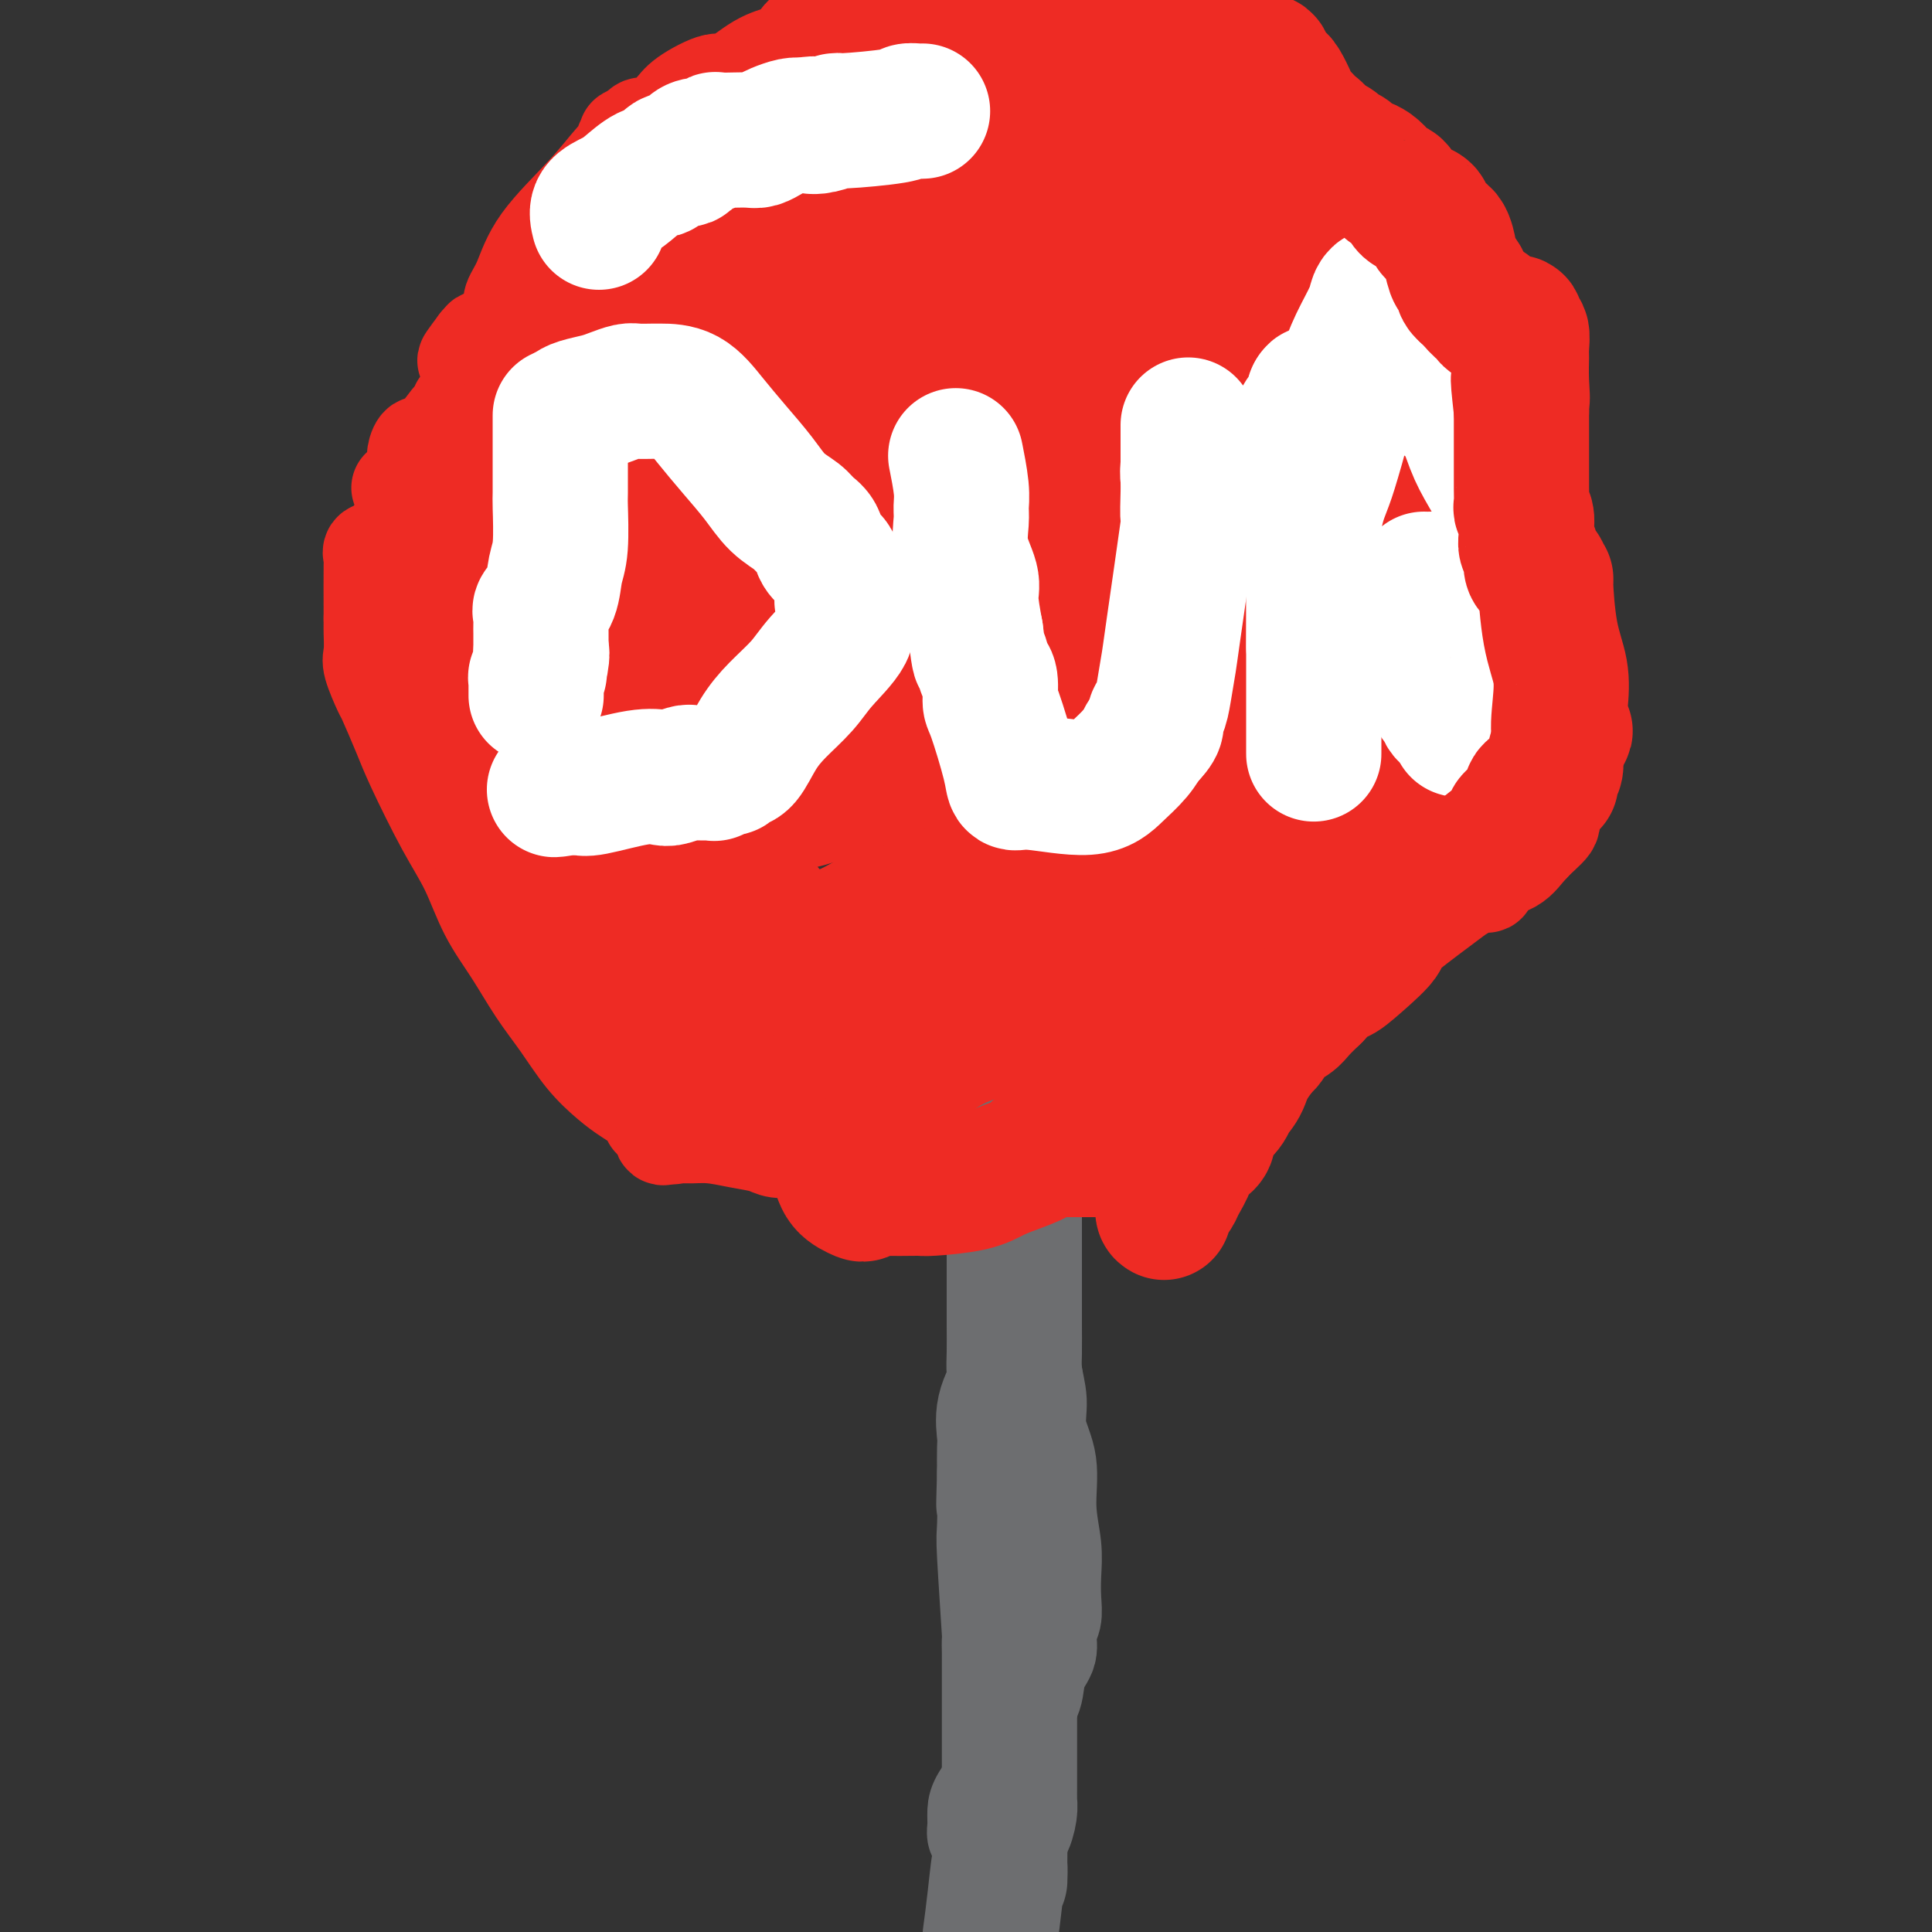 <svg viewBox='0 0 400 400' version='1.1' xmlns='http://www.w3.org/2000/svg' xmlns:xlink='http://www.w3.org/1999/xlink'><rect x="0" y="0" width="400" height="400" fill="#333333" stroke="none"/><g fill='none' stroke='#6D6E70' stroke-width='20' stroke-linecap='round' stroke-linejoin='round'><path d='M204,398c0.008,0.238 0.016,0.475 0,0c-0.016,-0.475 -0.056,-1.664 0,-3c0.056,-1.336 0.207,-2.819 0,-4c-0.207,-1.181 -0.773,-2.059 -1,-3c-0.227,-0.941 -0.114,-1.946 0,-3c0.114,-1.054 0.228,-2.157 0,-3c-0.228,-0.843 -0.797,-1.427 -1,-2c-0.203,-0.573 -0.039,-1.135 0,-2c0.039,-0.865 -0.048,-2.033 0,-3c0.048,-0.967 0.230,-1.734 1,-3c0.770,-1.266 2.127,-3.031 3,-5c0.873,-1.969 1.261,-4.143 2,-6c0.739,-1.857 1.829,-3.396 3,-5c1.171,-1.604 2.423,-3.271 3,-5c0.577,-1.729 0.480,-3.518 1,-5c0.520,-1.482 1.656,-2.656 2,-4c0.344,-1.344 -0.103,-2.856 0,-4c0.103,-1.144 0.755,-1.919 1,-3c0.245,-1.081 0.082,-2.468 0,-4c-0.082,-1.532 -0.082,-3.209 0,-5c0.082,-1.791 0.247,-3.695 0,-6c-0.247,-2.305 -0.907,-5.011 -1,-8c-0.093,-2.989 0.381,-6.262 0,-9c-0.381,-2.738 -1.618,-4.940 -2,-7c-0.382,-2.060 0.089,-3.978 0,-6c-0.089,-2.022 -0.740,-4.149 -1,-6c-0.260,-1.851 -0.130,-3.425 0,-5'/><path d='M214,279c-0.817,-10.021 -0.860,-7.074 -1,-7c-0.140,0.074 -0.376,-2.726 -1,-5c-0.624,-2.274 -1.635,-4.023 -2,-8c-0.365,-3.977 -0.083,-10.182 0,-14c0.083,-3.818 -0.034,-5.251 0,-7c0.034,-1.749 0.220,-3.815 0,-6c-0.220,-2.185 -0.847,-4.488 -1,-7c-0.153,-2.512 0.167,-5.233 0,-8c-0.167,-2.767 -0.820,-5.581 -1,-9c-0.180,-3.419 0.113,-7.443 0,-11c-0.113,-3.557 -0.633,-6.646 -1,-10c-0.367,-3.354 -0.581,-6.973 -1,-11c-0.419,-4.027 -1.044,-8.463 -2,-13c-0.956,-4.537 -2.242,-9.176 -3,-13c-0.758,-3.824 -0.988,-6.832 -1,-10c-0.012,-3.168 0.193,-6.496 0,-9c-0.193,-2.504 -0.783,-4.186 -1,-6c-0.217,-1.814 -0.061,-3.762 0,-6c0.061,-2.238 0.029,-4.768 0,-7c-0.029,-2.232 -0.053,-4.167 0,-7c0.053,-2.833 0.183,-6.563 0,-10c-0.183,-3.437 -0.678,-6.581 -1,-10c-0.322,-3.419 -0.471,-7.113 -1,-11c-0.529,-3.887 -1.437,-7.968 -2,-12c-0.563,-4.032 -0.782,-8.016 -1,-12'/><path d='M194,50c-3.455,-37.415 -2.091,-16.451 -2,-12c0.091,4.451 -1.091,-7.609 -2,-15c-0.909,-7.391 -1.545,-10.112 -2,-14c-0.455,-3.888 -0.727,-8.944 -1,-14'/></g>
<g fill='none' stroke='#EE2B24' stroke-width='20' stroke-linecap='round' stroke-linejoin='round'><path d='M148,45c-0.060,0.000 -0.121,0.000 0,0c0.121,0.000 0.422,0.000 1,0c0.578,0.000 1.433,0.000 2,0c0.567,0.000 0.845,0.000 1,0c0.155,0.000 0.187,0.000 1,0c0.813,0.000 2.406,0.000 4,0'/><path d='M157,45c1.434,0.001 0.521,0.004 1,0c0.479,-0.004 2.352,-0.015 3,0c0.648,0.015 0.071,0.057 0,0c-0.071,-0.057 0.362,-0.211 1,0c0.638,0.211 1.479,0.788 2,1c0.521,0.212 0.720,0.060 1,0c0.280,-0.060 0.641,-0.026 1,0c0.359,0.026 0.715,0.046 1,0c0.285,-0.046 0.498,-0.157 1,0c0.502,0.157 1.293,0.584 2,1c0.707,0.416 1.332,0.823 2,1c0.668,0.177 1.380,0.124 2,0c0.620,-0.124 1.146,-0.321 2,0c0.854,0.321 2.034,1.158 3,2c0.966,0.842 1.717,1.689 2,2c0.283,0.311 0.099,0.084 0,0c-0.099,-0.084 -0.112,-0.027 0,0c0.112,0.027 0.347,0.023 1,0c0.653,-0.023 1.722,-0.064 2,0c0.278,0.064 -0.235,0.234 0,0c0.235,-0.234 1.217,-0.871 2,-1c0.783,-0.129 1.367,0.249 2,0c0.633,-0.249 1.317,-1.124 2,-2'/><path d='M190,49c1.761,-0.477 1.663,-0.170 2,0c0.337,0.170 1.108,0.203 2,0c0.892,-0.203 1.904,-0.643 3,-1c1.096,-0.357 2.276,-0.632 3,-1c0.724,-0.368 0.991,-0.831 2,-1c1.009,-0.169 2.760,-0.045 4,0c1.240,0.045 1.970,0.012 3,0c1.030,-0.012 2.360,-0.003 3,0c0.640,0.003 0.591,0.000 1,0c0.409,-0.000 1.277,0.003 2,0c0.723,-0.003 1.300,-0.011 2,0c0.700,0.011 1.522,0.040 3,0c1.478,-0.040 3.613,-0.151 5,0c1.387,0.151 2.025,0.562 3,1c0.975,0.438 2.286,0.901 3,1c0.714,0.099 0.831,-0.166 2,0c1.169,0.166 3.389,0.761 4,1c0.611,0.239 -0.387,0.120 0,0c0.387,-0.120 2.160,-0.242 3,0c0.840,0.242 0.747,0.849 1,1c0.253,0.151 0.851,-0.156 1,0c0.149,0.156 -0.152,0.773 0,1c0.152,0.227 0.758,0.065 1,0c0.242,-0.065 0.121,-0.032 0,0'/><path d='M243,51c2.902,0.771 1.155,0.199 1,0c-0.155,-0.199 1.280,-0.024 2,0c0.720,0.024 0.726,-0.103 1,0c0.274,0.103 0.818,0.435 2,0c1.182,-0.435 3.004,-1.636 4,-2c0.996,-0.364 1.168,0.109 2,0c0.832,-0.109 2.326,-0.800 3,-1c0.674,-0.200 0.530,0.090 1,0c0.470,-0.090 1.553,-0.559 2,-1c0.447,-0.441 0.256,-0.854 0,-1c-0.256,-0.146 -0.578,-0.025 -1,0c-0.422,0.025 -0.945,-0.046 -1,0c-0.055,0.046 0.358,0.208 0,0c-0.358,-0.208 -1.488,-0.788 -2,-1c-0.512,-0.212 -0.407,-0.057 -1,0c-0.593,0.057 -1.884,0.016 -3,0c-1.116,-0.016 -2.058,-0.008 -3,0'/><path d='M250,45c-2.470,-0.472 -3.147,-0.652 -4,-1c-0.853,-0.348 -1.884,-0.862 -3,-1c-1.116,-0.138 -2.318,0.102 -4,0c-1.682,-0.102 -3.844,-0.546 -6,-1c-2.156,-0.454 -4.307,-0.918 -6,-1c-1.693,-0.082 -2.928,0.216 -4,0c-1.072,-0.216 -1.980,-0.947 -3,-1c-1.020,-0.053 -2.153,0.573 -3,1c-0.847,0.427 -1.409,0.654 -2,1c-0.591,0.346 -1.210,0.811 -2,1c-0.790,0.189 -1.749,0.103 -3,0c-1.251,-0.103 -2.792,-0.223 -4,0c-1.208,0.223 -2.081,0.788 -3,1c-0.919,0.212 -1.884,0.071 -3,0c-1.116,-0.071 -2.382,-0.072 -3,0c-0.618,0.072 -0.589,0.216 -1,0c-0.411,-0.216 -1.263,-0.793 -2,-1c-0.737,-0.207 -1.358,-0.045 -2,0c-0.642,0.045 -1.303,-0.026 -2,0c-0.697,0.026 -1.430,0.151 -2,0c-0.570,-0.151 -0.979,-0.576 -2,0c-1.021,0.576 -2.655,2.154 -4,3c-1.345,0.846 -2.401,0.958 -3,1c-0.599,0.042 -0.743,0.012 -1,0c-0.257,-0.012 -0.629,-0.006 -1,0'/><path d='M177,47c-1.828,0.619 -1.899,0.166 -2,0c-0.101,-0.166 -0.234,-0.045 0,0c0.234,0.045 0.835,0.013 0,0c-0.835,-0.013 -3.105,-0.007 -4,0c-0.895,0.007 -0.415,0.016 -1,0c-0.585,-0.016 -2.237,-0.056 -3,0c-0.763,0.056 -0.638,0.207 -1,0c-0.362,-0.207 -1.211,-0.772 -2,-1c-0.789,-0.228 -1.517,-0.117 -2,0c-0.483,0.117 -0.721,0.241 -1,0c-0.279,-0.241 -0.601,-0.848 -1,-1c-0.399,-0.152 -0.877,0.151 -1,0c-0.123,-0.151 0.108,-0.758 0,-1c-0.108,-0.242 -0.554,-0.121 -1,0'/><path d='M158,44c-3.173,-0.535 -1.604,-0.371 -1,0c0.604,0.371 0.243,0.951 0,1c-0.243,0.049 -0.369,-0.433 -2,1c-1.631,1.433 -4.767,4.782 -7,7c-2.233,2.218 -3.562,3.306 -5,5c-1.438,1.694 -2.983,3.995 -5,6c-2.017,2.005 -4.505,3.713 -6,5c-1.495,1.287 -1.997,2.153 -3,3c-1.003,0.847 -2.506,1.676 -3,2c-0.494,0.324 0.022,0.145 0,0c-0.022,-0.145 -0.580,-0.255 -1,0c-0.420,0.255 -0.700,0.877 -1,1c-0.300,0.123 -0.619,-0.251 -1,0c-0.381,0.251 -0.823,1.128 -1,2c-0.177,0.872 -0.090,1.739 0,2c0.090,0.261 0.183,-0.085 0,0c-0.183,0.085 -0.641,0.602 -1,1c-0.359,0.398 -0.618,0.679 -1,1c-0.382,0.321 -0.887,0.683 -1,1c-0.113,0.317 0.166,0.590 0,1c-0.166,0.410 -0.775,0.956 -2,2c-1.225,1.044 -3.064,2.584 -4,4c-0.936,1.416 -0.968,2.708 -1,4'/><path d='M112,93c-2.365,3.528 -2.777,3.349 -3,4c-0.223,0.651 -0.257,2.133 -1,3c-0.743,0.867 -2.195,1.118 -3,2c-0.805,0.882 -0.962,2.394 -1,3c-0.038,0.606 0.044,0.306 -1,1c-1.044,0.694 -3.216,2.381 -4,3c-0.784,0.619 -0.182,0.172 0,0c0.182,-0.172 -0.055,-0.067 0,0c0.055,0.067 0.404,0.095 1,0c0.596,-0.095 1.441,-0.312 2,-1c0.559,-0.688 0.833,-1.847 2,-3c1.167,-1.153 3.225,-2.301 5,-4c1.775,-1.699 3.265,-3.949 5,-6c1.735,-2.051 3.714,-3.903 5,-6c1.286,-2.097 1.881,-4.440 3,-6c1.119,-1.560 2.764,-2.336 4,-4c1.236,-1.664 2.064,-4.217 3,-6c0.936,-1.783 1.982,-2.795 3,-4c1.018,-1.205 2.009,-2.602 3,-4'/><path d='M135,65c2.807,-4.647 1.824,-4.265 2,-5c0.176,-0.735 1.510,-2.588 2,-4c0.490,-1.412 0.135,-2.382 0,-3c-0.135,-0.618 -0.050,-0.884 0,-1c0.050,-0.116 0.066,-0.084 0,0c-0.066,0.084 -0.214,0.218 0,0c0.214,-0.218 0.788,-0.790 1,-1c0.212,-0.210 0.060,-0.060 0,0c-0.060,0.060 -0.030,0.030 0,0'/><path d='M261,44c-0.241,0.758 -0.482,1.517 0,2c0.482,0.483 1.687,0.691 2,1c0.313,0.309 -0.268,0.720 0,1c0.268,0.280 1.383,0.429 2,1c0.617,0.571 0.737,1.566 1,2c0.263,0.434 0.670,0.309 1,1c0.330,0.691 0.582,2.199 1,3c0.418,0.801 1.003,0.896 1,1c-0.003,0.104 -0.593,0.217 0,1c0.593,0.783 2.368,2.235 3,3c0.632,0.765 0.123,0.843 0,1c-0.123,0.157 0.142,0.393 1,1c0.858,0.607 2.308,1.587 3,2c0.692,0.413 0.626,0.261 1,1c0.374,0.739 1.187,2.370 2,4'/><path d='M279,69c3.280,4.788 2.479,4.256 3,5c0.521,0.744 2.364,2.762 4,5c1.636,2.238 3.065,4.695 4,7c0.935,2.305 1.375,4.459 2,6c0.625,1.541 1.435,2.469 2,3c0.565,0.531 0.886,0.664 1,1c0.114,0.336 0.020,0.874 0,1c-0.020,0.126 0.033,-0.161 0,0c-0.033,0.161 -0.154,0.769 0,1c0.154,0.231 0.581,0.086 1,0c0.419,-0.086 0.829,-0.114 1,0c0.171,0.114 0.102,0.370 0,1c-0.102,0.630 -0.238,1.633 0,2c0.238,0.367 0.848,0.097 1,0c0.152,-0.097 -0.155,-0.020 0,0c0.155,0.020 0.774,-0.015 1,0c0.226,0.015 0.061,0.081 0,0c-0.061,-0.081 -0.016,-0.309 0,0c0.016,0.309 0.004,1.155 0,2c-0.004,0.845 -0.001,1.689 0,2c0.001,0.311 0.000,0.089 0,0c-0.000,-0.089 -0.000,-0.044 0,0'/><path d='M299,105c3.094,5.749 0.829,2.120 0,1c-0.829,-1.120 -0.222,0.267 0,1c0.222,0.733 0.060,0.811 0,1c-0.060,0.189 -0.016,0.488 0,1c0.016,0.512 0.004,1.237 0,2c-0.004,0.763 -0.001,1.565 0,2c0.001,0.435 0.000,0.502 0,1c-0.000,0.498 -0.000,1.428 0,2c0.000,0.572 0.000,0.785 0,1c-0.000,0.215 -0.000,0.433 0,1c0.000,0.567 0.001,1.483 0,2c-0.001,0.517 -0.002,0.637 0,1c0.002,0.363 0.008,0.971 0,2c-0.008,1.029 -0.030,2.480 0,3c0.030,0.520 0.113,0.111 0,1c-0.113,0.889 -0.422,3.078 0,5c0.422,1.922 1.576,3.579 2,5c0.424,1.421 0.117,2.607 0,4c-0.117,1.393 -0.045,2.992 0,4c0.045,1.008 0.064,1.425 0,2c-0.064,0.575 -0.209,1.309 0,2c0.209,0.691 0.774,1.340 1,2c0.226,0.660 0.113,1.330 0,2'/><path d='M302,153c0.464,7.917 0.124,3.708 0,3c-0.124,-0.708 -0.032,2.083 0,4c0.032,1.917 0.006,2.958 0,4c-0.006,1.042 0.010,2.083 0,3c-0.010,0.917 -0.045,1.709 0,2c0.045,0.291 0.171,0.082 0,0c-0.171,-0.082 -0.638,-0.035 -1,0c-0.362,0.035 -0.620,0.059 -1,0c-0.380,-0.059 -0.881,-0.202 -1,0c-0.119,0.202 0.145,0.750 0,1c-0.145,0.250 -0.699,0.204 -2,1c-1.301,0.796 -3.349,2.436 -5,4c-1.651,1.564 -2.904,3.052 -4,4c-1.096,0.948 -2.036,1.357 -3,2c-0.964,0.643 -1.952,1.519 -3,2c-1.048,0.481 -2.157,0.566 -3,1c-0.843,0.434 -1.422,1.217 -2,2'/><path d='M277,186c-4.333,3.320 -2.666,2.121 -3,2c-0.334,-0.121 -2.671,0.837 -4,2c-1.329,1.163 -1.652,2.532 -2,3c-0.348,0.468 -0.722,0.036 -1,0c-0.278,-0.036 -0.460,0.323 -1,1c-0.540,0.677 -1.438,1.672 -2,2c-0.562,0.328 -0.788,-0.011 -1,0c-0.212,0.011 -0.411,0.370 -1,1c-0.589,0.630 -1.568,1.530 -2,2c-0.432,0.470 -0.317,0.511 -1,1c-0.683,0.489 -2.162,1.425 -3,2c-0.838,0.575 -1.033,0.787 -1,1c0.033,0.213 0.294,0.425 0,1c-0.294,0.575 -1.143,1.513 -2,2c-0.857,0.487 -1.722,0.523 -3,1c-1.278,0.477 -2.969,1.395 -4,3c-1.031,1.605 -1.403,3.897 -2,5c-0.597,1.103 -1.421,1.016 -2,1c-0.579,-0.016 -0.915,0.037 -1,0c-0.085,-0.037 0.080,-0.165 0,0c-0.080,0.165 -0.406,0.621 -1,1c-0.594,0.379 -1.455,0.680 -2,1c-0.545,0.320 -0.772,0.660 -1,1'/><path d='M237,219c-7.062,5.468 -4.717,2.637 -4,2c0.717,-0.637 -0.195,0.920 -1,2c-0.805,1.080 -1.505,1.683 -2,2c-0.495,0.317 -0.787,0.347 -2,1c-1.213,0.653 -3.348,1.929 -5,3c-1.652,1.071 -2.821,1.938 -4,3c-1.179,1.062 -2.369,2.319 -3,3c-0.631,0.681 -0.704,0.785 -1,1c-0.296,0.215 -0.813,0.541 -1,1c-0.187,0.459 -0.042,1.051 0,1c0.042,-0.051 -0.020,-0.746 0,-1c0.020,-0.254 0.121,-0.068 0,0c-0.121,0.068 -0.463,0.020 -1,0c-0.537,-0.020 -1.268,-0.010 -2,0'/><path d='M211,237c-4.254,2.846 -1.889,0.962 -1,0c0.889,-0.962 0.301,-1.002 -1,-1c-1.301,0.002 -3.315,0.047 -5,0c-1.685,-0.047 -3.041,-0.187 -8,0c-4.959,0.187 -13.521,0.701 -18,1c-4.479,0.299 -4.875,0.385 -6,0c-1.125,-0.385 -2.978,-1.240 -4,-2c-1.022,-0.760 -1.214,-1.427 -2,-2c-0.786,-0.573 -2.168,-1.054 -3,-2c-0.832,-0.946 -1.115,-2.359 -2,-3c-0.885,-0.641 -2.374,-0.512 -4,-1c-1.626,-0.488 -3.391,-1.594 -5,-2c-1.609,-0.406 -3.062,-0.113 -4,0c-0.938,0.113 -1.362,0.044 -2,0c-0.638,-0.044 -1.491,-0.063 -2,0c-0.509,0.063 -0.676,0.209 -1,0c-0.324,-0.209 -0.807,-0.774 -1,-1c-0.193,-0.226 -0.097,-0.113 0,0'/><path d='M142,224c-3.122,-0.619 -1.428,-0.166 -1,0c0.428,0.166 -0.410,0.044 -1,0c-0.590,-0.044 -0.932,-0.012 -1,0c-0.068,0.012 0.136,0.003 0,0c-0.136,-0.003 -0.613,-0.001 -1,0c-0.387,0.001 -0.684,0.001 -1,0c-0.316,-0.001 -0.651,-0.003 -1,0c-0.349,0.003 -0.712,0.011 -1,0c-0.288,-0.011 -0.500,-0.041 -1,0c-0.500,0.041 -1.286,0.152 -2,0c-0.714,-0.152 -1.354,-0.565 -2,-1c-0.646,-0.435 -1.297,-0.890 -2,-1c-0.703,-0.110 -1.459,0.124 -2,0c-0.541,-0.124 -0.869,-0.607 -1,-1c-0.131,-0.393 -0.066,-0.697 0,-1'/><path d='M125,220c-2.626,-0.842 -0.692,-0.947 0,-1c0.692,-0.053 0.143,-0.055 0,0c-0.143,0.055 0.120,0.168 0,0c-0.120,-0.168 -0.624,-0.618 -1,-1c-0.376,-0.382 -0.625,-0.695 -1,-1c-0.375,-0.305 -0.875,-0.600 -1,-1c-0.125,-0.400 0.126,-0.904 0,-2c-0.126,-1.096 -0.629,-2.784 -1,-5c-0.371,-2.216 -0.611,-4.961 -1,-7c-0.389,-2.039 -0.929,-3.372 -1,-6c-0.071,-2.628 0.326,-6.552 0,-10c-0.326,-3.448 -1.374,-6.420 -2,-9c-0.626,-2.580 -0.828,-4.768 -1,-7c-0.172,-2.232 -0.314,-4.507 -1,-6c-0.686,-1.493 -1.916,-2.204 -3,-3c-1.084,-0.796 -2.023,-1.678 -3,-3c-0.977,-1.322 -1.991,-3.083 -3,-5c-1.009,-1.917 -2.013,-3.988 -3,-6c-0.987,-2.012 -1.958,-3.965 -3,-6c-1.042,-2.035 -2.155,-4.153 -3,-6c-0.845,-1.847 -1.423,-3.424 -2,-5'/><path d='M95,130c-3.598,-5.958 -2.593,-3.853 -2,-3c0.593,0.853 0.776,0.454 0,0c-0.776,-0.454 -2.509,-0.963 -3,-1c-0.491,-0.037 0.261,0.397 0,0c-0.261,-0.397 -1.534,-1.626 -2,-2c-0.466,-0.374 -0.125,0.106 0,0c0.125,-0.106 0.033,-0.798 0,-1c-0.033,-0.202 -0.009,0.087 0,0c0.009,-0.087 0.001,-0.548 0,-1c-0.001,-0.452 0.004,-0.895 0,-1c-0.004,-0.105 -0.016,0.126 0,0c0.016,-0.126 0.060,-0.610 0,-1c-0.060,-0.390 -0.223,-0.687 0,-1c0.223,-0.313 0.833,-0.640 1,-1c0.167,-0.360 -0.109,-0.751 0,-2c0.109,-1.249 0.603,-3.357 1,-5c0.397,-1.643 0.699,-2.822 1,-4'/><path d='M91,107c0.969,-3.466 1.891,-3.629 3,-5c1.109,-1.371 2.407,-3.948 4,-6c1.593,-2.052 3.483,-3.579 5,-5c1.517,-1.421 2.661,-2.737 5,-5c2.339,-2.263 5.873,-5.473 8,-7c2.127,-1.527 2.849,-1.372 4,-2c1.151,-0.628 2.733,-2.038 4,-3c1.267,-0.962 2.219,-1.475 3,-2c0.781,-0.525 1.390,-1.061 3,-2c1.610,-0.939 4.219,-2.282 5,-3c0.781,-0.718 -0.267,-0.813 0,-1c0.267,-0.187 1.849,-0.466 3,-1c1.151,-0.534 1.870,-1.323 3,-2c1.130,-0.677 2.671,-1.242 4,-2c1.329,-0.758 2.446,-1.709 3,-2c0.554,-0.291 0.544,0.080 1,0c0.456,-0.080 1.376,-0.609 2,-1c0.624,-0.391 0.951,-0.644 1,-1c0.049,-0.356 -0.179,-0.816 0,-1c0.179,-0.184 0.766,-0.091 1,0c0.234,0.091 0.114,0.179 0,0c-0.114,-0.179 -0.223,-0.625 0,-1c0.223,-0.375 0.778,-0.679 1,-1c0.222,-0.321 0.111,-0.661 0,-1'/><path d='M154,53c5.892,-4.294 1.622,-2.029 0,-1c-1.622,1.029 -0.594,0.820 -2,2c-1.406,1.180 -5.244,3.747 -10,7c-4.756,3.253 -10.429,7.193 -16,12c-5.571,4.807 -11.039,10.483 -15,14c-3.961,3.517 -6.414,4.876 -8,6c-1.586,1.124 -2.305,2.015 -4,3c-1.695,0.985 -4.366,2.065 -6,3c-1.634,0.935 -2.232,1.727 -3,2c-0.768,0.273 -1.708,0.028 -2,0c-0.292,-0.028 0.064,0.161 0,1c-0.064,0.839 -0.546,2.329 -2,4c-1.454,1.671 -3.878,3.524 -5,5c-1.122,1.476 -0.942,2.577 -1,3c-0.058,0.423 -0.355,0.169 -1,0c-0.645,-0.169 -1.637,-0.251 -2,0c-0.363,0.251 -0.098,0.837 0,1c0.098,0.163 0.028,-0.096 0,2c-0.028,2.096 -0.014,6.548 0,11'/><path d='M77,128c-0.008,2.630 -0.029,2.205 0,3c0.029,0.795 0.108,2.809 0,4c-0.108,1.191 -0.405,1.557 0,3c0.405,1.443 1.510,3.962 2,5c0.490,1.038 0.364,0.595 1,2c0.636,1.405 2.034,4.659 3,7c0.966,2.341 1.499,3.768 3,7c1.501,3.232 3.968,8.270 6,12c2.032,3.730 3.627,6.151 5,9c1.373,2.849 2.522,6.127 4,9c1.478,2.873 3.284,5.343 5,8c1.716,2.657 3.343,5.502 5,8c1.657,2.498 3.345,4.650 5,7c1.655,2.350 3.279,4.897 5,7c1.721,2.103 3.541,3.762 5,5c1.459,1.238 2.558,2.056 4,3c1.442,0.944 3.227,2.015 4,3c0.773,0.985 0.533,1.883 1,2c0.467,0.117 1.641,-0.546 2,0c0.359,0.546 -0.096,2.301 0,3c0.096,0.699 0.742,0.343 1,0c0.258,-0.343 0.129,-0.671 0,-1'/><path d='M138,234c2.644,2.333 0.756,0.667 0,0c-0.756,-0.667 -0.378,-0.333 0,0'/><path d='M317,174c0.209,0.417 0.419,0.833 0,1c-0.419,0.167 -1.466,0.083 -3,1c-1.534,0.917 -3.553,2.835 -5,4c-1.447,1.165 -2.320,1.576 -4,2c-1.680,0.424 -4.165,0.862 -6,2c-1.835,1.138 -3.019,2.975 -5,4c-1.981,1.025 -4.757,1.236 -6,2c-1.243,0.764 -0.951,2.080 -2,3c-1.049,0.920 -3.438,1.445 -5,2c-1.562,0.555 -2.296,1.140 -4,2c-1.704,0.860 -4.378,1.994 -7,3c-2.622,1.006 -5.193,1.884 -7,3c-1.807,1.116 -2.851,2.470 -4,3c-1.149,0.530 -2.405,0.236 -3,0c-0.595,-0.236 -0.531,-0.414 -1,0c-0.469,0.414 -1.473,1.419 -2,2c-0.527,0.581 -0.579,0.737 -1,1c-0.421,0.263 -1.210,0.631 -2,1'/><path d='M250,210c-10.483,5.994 -3.190,2.980 -1,2c2.190,-0.980 -0.724,0.075 -2,1c-1.276,0.925 -0.915,1.719 -1,2c-0.085,0.281 -0.618,0.050 -1,0c-0.382,-0.050 -0.613,0.082 -1,0c-0.387,-0.082 -0.928,-0.376 -1,0c-0.072,0.376 0.326,1.424 0,2c-0.326,0.576 -1.377,0.679 -2,1c-0.623,0.321 -0.820,0.858 -1,1c-0.180,0.142 -0.344,-0.112 -1,0c-0.656,0.112 -1.804,0.589 -2,1c-0.196,0.411 0.561,0.755 0,1c-0.561,0.245 -2.441,0.391 -4,1c-1.559,0.609 -2.799,1.680 -5,3c-2.201,1.320 -5.363,2.890 -8,5c-2.637,2.110 -4.748,4.760 -6,6c-1.252,1.240 -1.643,1.068 -2,1c-0.357,-0.068 -0.678,-0.034 -1,0'/><path d='M211,237c-6.294,4.165 -2.530,1.078 -1,0c1.530,-1.078 0.825,-0.146 0,0c-0.825,0.146 -1.771,-0.494 -2,-1c-0.229,-0.506 0.261,-0.878 -1,-1c-1.261,-0.122 -4.271,0.005 -6,0c-1.729,-0.005 -2.178,-0.141 -4,0c-1.822,0.141 -5.018,0.559 -8,1c-2.982,0.441 -5.751,0.903 -8,1c-2.249,0.097 -3.980,-0.173 -6,0c-2.020,0.173 -4.331,0.790 -6,1c-1.669,0.210 -2.696,0.014 -4,0c-1.304,-0.014 -2.883,0.154 -4,0c-1.117,-0.154 -1.771,-0.632 -3,-1c-1.229,-0.368 -3.033,-0.628 -5,-1c-1.967,-0.372 -4.096,-0.856 -6,-1c-1.904,-0.144 -3.582,0.054 -5,0c-1.418,-0.054 -2.576,-0.358 -3,-1c-0.424,-0.642 -0.114,-1.622 0,-2c0.114,-0.378 0.033,-0.154 0,0c-0.033,0.154 -0.019,0.237 0,0c0.019,-0.237 0.044,-0.795 0,-1c-0.044,-0.205 -0.155,-0.059 0,0c0.155,0.059 0.578,0.029 1,0'/><path d='M140,231c0.135,-0.635 1.472,-0.221 2,0c0.528,0.221 0.246,0.251 1,0c0.754,-0.251 2.544,-0.783 4,-1c1.456,-0.217 2.578,-0.121 4,0c1.422,0.121 3.144,0.266 6,0c2.856,-0.266 6.846,-0.943 10,-1c3.154,-0.057 5.471,0.507 7,1c1.529,0.493 2.271,0.917 4,1c1.729,0.083 4.445,-0.175 7,0c2.555,0.175 4.949,0.781 7,1c2.051,0.219 3.761,0.050 6,0c2.239,-0.050 5.008,0.018 7,0c1.992,-0.018 3.206,-0.121 5,0c1.794,0.121 4.168,0.465 6,1c1.832,0.535 3.123,1.261 5,2c1.877,0.739 4.339,1.491 6,2c1.661,0.509 2.520,0.775 4,1c1.480,0.225 3.580,0.407 5,1c1.420,0.593 2.159,1.595 3,2c0.841,0.405 1.783,0.214 2,0c0.217,-0.214 -0.292,-0.449 0,0c0.292,0.449 1.386,1.582 2,2c0.614,0.418 0.747,0.119 1,0c0.253,-0.119 0.627,-0.060 1,0'/><path d='M245,243c5.658,1.690 2.302,0.414 1,0c-1.302,-0.414 -0.549,0.033 0,0c0.549,-0.033 0.893,-0.546 1,-1c0.107,-0.454 -0.024,-0.847 0,-1c0.024,-0.153 0.203,-0.065 0,0c-0.203,0.065 -0.787,0.106 -1,0c-0.213,-0.106 -0.053,-0.359 0,-1c0.053,-0.641 -0.000,-1.671 0,-2c0.000,-0.329 0.054,0.044 0,0c-0.054,-0.044 -0.217,-0.505 0,-1c0.217,-0.495 0.815,-1.024 2,-2c1.185,-0.976 2.959,-2.398 5,-4c2.041,-1.602 4.349,-3.383 6,-5c1.651,-1.617 2.644,-3.069 4,-5c1.356,-1.931 3.075,-4.341 5,-7c1.925,-2.659 4.054,-5.566 6,-8c1.946,-2.434 3.707,-4.395 6,-6c2.293,-1.605 5.117,-2.855 6,-4c0.883,-1.145 -0.176,-2.184 0,-3c0.176,-0.816 1.588,-1.408 3,-2'/><path d='M289,191c6.405,-7.277 1.917,-3.469 0,-2c-1.917,1.469 -1.263,0.600 0,0c1.263,-0.600 3.136,-0.930 4,-1c0.864,-0.070 0.721,0.122 1,0c0.279,-0.122 0.981,-0.557 2,-1c1.019,-0.443 2.355,-0.893 3,-1c0.645,-0.107 0.598,0.131 1,0c0.402,-0.131 1.252,-0.630 2,-1c0.748,-0.370 1.393,-0.611 2,-1c0.607,-0.389 1.175,-0.925 2,-1c0.825,-0.075 1.907,0.310 2,0c0.093,-0.310 -0.803,-1.314 0,-2c0.803,-0.686 3.304,-1.053 5,-2c1.696,-0.947 2.588,-2.476 4,-4c1.412,-1.524 3.345,-3.045 4,-4c0.655,-0.955 0.032,-1.344 0,-2c-0.032,-0.656 0.528,-1.578 0,-2c-0.528,-0.422 -2.142,-0.344 -3,0c-0.858,0.344 -0.959,0.956 -1,1c-0.041,0.044 -0.020,-0.478 0,-1'/><path d='M317,167c-0.392,-0.874 0.628,-3.061 1,-4c0.372,-0.939 0.096,-0.632 0,-1c-0.096,-0.368 -0.012,-1.411 0,-2c0.012,-0.589 -0.049,-0.723 0,-1c0.049,-0.277 0.209,-0.697 0,-1c-0.209,-0.303 -0.787,-0.489 -1,-1c-0.213,-0.511 -0.060,-1.345 0,-2c0.060,-0.655 0.027,-1.129 0,-2c-0.027,-0.871 -0.049,-2.140 0,-3c0.049,-0.860 0.168,-1.311 0,-2c-0.168,-0.689 -0.622,-1.616 -1,-3c-0.378,-1.384 -0.681,-3.227 -1,-4c-0.319,-0.773 -0.653,-0.478 -1,-1c-0.347,-0.522 -0.708,-1.860 -1,-3c-0.292,-1.140 -0.515,-2.080 -1,-3c-0.485,-0.920 -1.232,-1.820 -2,-3c-0.768,-1.180 -1.556,-2.640 -2,-4c-0.444,-1.360 -0.544,-2.620 -1,-4c-0.456,-1.380 -1.269,-2.878 -2,-5c-0.731,-2.122 -1.381,-4.867 -2,-7c-0.619,-2.133 -1.207,-3.654 -2,-5c-0.793,-1.346 -1.790,-2.516 -2,-4c-0.210,-1.484 0.369,-3.281 0,-5c-0.369,-1.719 -1.684,-3.359 -3,-5'/><path d='M296,92c-3.061,-8.724 -1.213,-6.036 -1,-6c0.213,0.036 -1.210,-2.582 -2,-4c-0.790,-1.418 -0.946,-1.637 -1,-2c-0.054,-0.363 -0.004,-0.871 0,-1c0.004,-0.129 -0.037,0.120 0,0c0.037,-0.120 0.154,-0.610 0,-1c-0.154,-0.390 -0.577,-0.682 -1,-1c-0.423,-0.318 -0.845,-0.663 -1,-1c-0.155,-0.337 -0.044,-0.668 0,-1c0.044,-0.332 0.022,-0.666 0,-1'/><path d='M290,74c-0.937,-2.802 -0.280,-0.806 0,0c0.280,0.806 0.184,0.422 0,0c-0.184,-0.422 -0.456,-0.883 -1,-1c-0.544,-0.117 -1.360,0.109 -2,0c-0.640,-0.109 -1.105,-0.555 -1,-1c0.105,-0.445 0.781,-0.891 0,-1c-0.781,-0.109 -3.020,0.117 -4,0c-0.980,-0.117 -0.700,-0.578 -1,-1c-0.300,-0.422 -1.181,-0.806 -2,-1c-0.819,-0.194 -1.575,-0.200 -2,-1c-0.425,-0.800 -0.517,-2.395 -1,-3c-0.483,-0.605 -1.355,-0.218 -2,-1c-0.645,-0.782 -1.063,-2.731 -2,-5c-0.937,-2.269 -2.394,-4.858 -3,-7c-0.606,-2.142 -0.361,-3.837 -1,-6c-0.639,-2.163 -2.163,-4.792 -3,-7c-0.837,-2.208 -0.986,-3.993 -2,-6c-1.014,-2.007 -2.893,-4.237 -4,-6c-1.107,-1.763 -1.441,-3.060 -2,-4c-0.559,-0.940 -1.343,-1.522 -2,-2c-0.657,-0.478 -1.188,-0.851 -2,-1c-0.812,-0.149 -1.906,-0.075 -3,0'/><path d='M250,20c-1.085,-0.528 -0.299,-0.348 0,0c0.299,0.348 0.111,0.866 0,1c-0.111,0.134 -0.143,-0.114 0,0c0.143,0.114 0.462,0.590 1,1c0.538,0.410 1.295,0.754 2,1c0.705,0.246 1.359,0.394 2,1c0.641,0.606 1.270,1.668 2,2c0.730,0.332 1.560,-0.068 2,0c0.440,0.068 0.490,0.603 1,1c0.510,0.397 1.480,0.657 2,1c0.520,0.343 0.589,0.771 1,1c0.411,0.229 1.163,0.260 2,1c0.837,0.740 1.760,2.189 3,3c1.240,0.811 2.797,0.982 4,2c1.203,1.018 2.054,2.881 3,4c0.946,1.119 1.988,1.494 3,2c1.012,0.506 1.992,1.143 3,2c1.008,0.857 2.042,1.934 3,3c0.958,1.066 1.840,2.120 3,3c1.160,0.880 2.600,1.586 4,3c1.400,1.414 2.762,3.534 4,5c1.238,1.466 2.354,2.276 3,3c0.646,0.724 0.823,1.362 1,2'/><path d='M299,62c4.132,4.692 0.964,2.920 0,2c-0.964,-0.920 0.278,-0.990 0,-1c-0.278,-0.010 -2.074,0.039 -3,0c-0.926,-0.039 -0.980,-0.165 -1,0c-0.020,0.165 -0.005,0.621 0,1c0.005,0.379 0.002,0.680 0,1c-0.002,0.320 -0.001,0.660 0,1'/><path d='M295,66c-0.626,0.664 -0.189,0.325 0,1c0.189,0.675 0.132,2.363 0,4c-0.132,1.637 -0.337,3.222 0,4c0.337,0.778 1.217,0.750 2,4c0.783,3.250 1.467,9.778 2,13c0.533,3.222 0.913,3.139 1,4c0.087,0.861 -0.120,2.668 0,4c0.120,1.332 0.568,2.189 1,3c0.432,0.811 0.848,1.576 1,2c0.152,0.424 0.041,0.507 0,1c-0.041,0.493 -0.011,1.395 0,2c0.011,0.605 0.003,0.911 0,1c-0.003,0.089 0.000,-0.039 0,0c-0.000,0.039 -0.003,0.245 0,0c0.003,-0.245 0.011,-0.942 0,-1c-0.011,-0.058 -0.041,0.523 0,0c0.041,-0.523 0.155,-2.149 0,-3c-0.155,-0.851 -0.577,-0.925 -1,-1'/><path d='M301,104c-0.039,-1.870 0.364,-4.046 0,-6c-0.364,-1.954 -1.494,-3.686 -2,-6c-0.506,-2.314 -0.386,-5.209 0,-7c0.386,-1.791 1.039,-2.478 -1,-7c-2.039,-4.522 -6.769,-12.879 -9,-17c-2.231,-4.121 -1.964,-4.007 -3,-5c-1.036,-0.993 -3.375,-3.094 -5,-4c-1.625,-0.906 -2.535,-0.617 -4,-1c-1.465,-0.383 -3.486,-1.439 -5,-3c-1.514,-1.561 -2.522,-3.626 -4,-5c-1.478,-1.374 -3.428,-2.055 -5,-3c-1.572,-0.945 -2.766,-2.152 -4,-3c-1.234,-0.848 -2.507,-1.336 -4,-2c-1.493,-0.664 -3.207,-1.502 -4,-2c-0.793,-0.498 -0.664,-0.655 -1,-1c-0.336,-0.345 -1.137,-0.877 -2,-1c-0.863,-0.123 -1.789,0.163 -2,0c-0.211,-0.163 0.294,-0.776 0,-1c-0.294,-0.224 -1.388,-0.060 -2,0c-0.612,0.060 -0.742,0.016 -1,0c-0.258,-0.016 -0.645,-0.005 -1,0c-0.355,0.005 -0.677,0.002 -1,0'/><path d='M241,30c-2.683,-1.083 -0.390,-0.290 0,0c0.390,0.290 -1.122,0.078 -2,0c-0.878,-0.078 -1.123,-0.020 -2,0c-0.877,0.020 -2.386,0.003 -3,0c-0.614,-0.003 -0.331,0.007 -1,0c-0.669,-0.007 -2.289,-0.030 -3,0c-0.711,0.030 -0.512,0.113 -1,0c-0.488,-0.113 -1.662,-0.423 -3,-1c-1.338,-0.577 -2.840,-1.421 -4,-2c-1.160,-0.579 -1.978,-0.891 -3,-1c-1.022,-0.109 -2.247,-0.014 -3,0c-0.753,0.014 -1.034,-0.053 -2,0c-0.966,0.053 -2.616,0.225 -4,0c-1.384,-0.225 -2.503,-0.848 -4,-1c-1.497,-0.152 -3.372,0.167 -5,0c-1.628,-0.167 -3.010,-0.821 -4,-1c-0.990,-0.179 -1.588,0.116 -3,0c-1.412,-0.116 -3.638,-0.645 -6,-1c-2.362,-0.355 -4.859,-0.537 -7,0c-2.141,0.537 -3.924,1.793 -6,3c-2.076,1.207 -4.443,2.363 -7,3c-2.557,0.637 -5.302,0.753 -7,1c-1.698,0.247 -2.349,0.623 -3,1'/><path d='M158,31c-4.101,1.177 -2.855,0.119 -3,0c-0.145,-0.119 -1.683,0.700 -3,1c-1.317,0.300 -2.414,0.081 -3,0c-0.586,-0.081 -0.662,-0.025 -1,0c-0.338,0.025 -0.938,0.018 -2,0c-1.062,-0.018 -2.587,-0.049 -3,0c-0.413,0.049 0.286,0.177 1,0c0.714,-0.177 1.442,-0.658 2,-1c0.558,-0.342 0.944,-0.546 2,-1c1.056,-0.454 2.782,-1.158 4,-2c1.218,-0.842 1.929,-1.821 3,-2c1.071,-0.179 2.504,0.443 4,0c1.496,-0.443 3.056,-1.951 5,-3c1.944,-1.049 4.273,-1.638 6,-2c1.727,-0.362 2.852,-0.496 5,-1c2.148,-0.504 5.319,-1.379 8,-2c2.681,-0.621 4.871,-0.989 7,-2c2.129,-1.011 4.198,-2.666 7,-4c2.802,-1.334 6.339,-2.347 9,-3c2.661,-0.653 4.447,-0.945 6,-1c1.553,-0.055 2.872,0.127 4,0c1.128,-0.127 2.064,-0.564 3,-1'/><path d='M219,7c12.162,-3.893 4.568,-1.124 2,0c-2.568,1.124 -0.111,0.603 1,1c1.111,0.397 0.876,1.713 1,3c0.124,1.287 0.606,2.545 1,3c0.394,0.455 0.698,0.107 1,0c0.302,-0.107 0.601,0.027 1,0c0.399,-0.027 0.897,-0.214 1,0c0.103,0.214 -0.189,0.828 0,1c0.189,0.172 0.859,-0.097 1,0c0.141,0.097 -0.248,0.562 0,1c0.248,0.438 1.133,0.849 2,1c0.867,0.151 1.717,0.040 2,0c0.283,-0.040 -0.001,-0.011 1,0c1.001,0.011 3.287,0.003 4,0c0.713,-0.003 -0.146,-0.001 0,0c0.146,0.001 1.297,0.000 2,0c0.703,-0.000 0.959,-0.000 1,0c0.041,0.000 -0.131,0.000 0,0c0.131,-0.000 0.566,-0.000 1,0'/><path d='M241,17c1.920,0.231 1.218,0.810 1,1c-0.218,0.190 0.046,-0.007 1,0c0.954,0.007 2.597,0.219 3,0c0.403,-0.219 -0.435,-0.871 0,-1c0.435,-0.129 2.142,0.263 3,0c0.858,-0.263 0.868,-1.181 1,-2c0.132,-0.819 0.386,-1.540 1,-2c0.614,-0.460 1.588,-0.659 2,-1c0.412,-0.341 0.261,-0.824 0,-1c-0.261,-0.176 -0.634,-0.045 -1,0c-0.366,0.045 -0.726,0.004 -1,0c-0.274,-0.004 -0.460,0.029 -1,0c-0.540,-0.029 -1.432,-0.119 -2,0c-0.568,0.119 -0.812,0.449 -2,0c-1.188,-0.449 -3.320,-1.675 -5,-3c-1.680,-1.325 -2.907,-2.749 -5,-4c-2.093,-1.251 -5.052,-2.329 -8,-3c-2.948,-0.671 -5.884,-0.934 -8,-1c-2.116,-0.066 -3.413,0.065 -5,0c-1.587,-0.065 -3.466,-0.325 -5,0c-1.534,0.325 -2.724,1.236 -5,2c-2.276,0.764 -5.638,1.382 -9,2'/><path d='M196,4c-5.370,1.525 -6.795,3.337 -8,4c-1.205,0.663 -2.189,0.178 -3,0c-0.811,-0.178 -1.450,-0.049 -2,0c-0.550,0.049 -1.011,0.017 -2,0c-0.989,-0.017 -2.506,-0.019 -4,0c-1.494,0.019 -2.963,0.058 -4,0c-1.037,-0.058 -1.641,-0.213 -2,0c-0.359,0.213 -0.474,0.793 -1,1c-0.526,0.207 -1.465,0.042 -2,0c-0.535,-0.042 -0.668,0.041 -1,0c-0.332,-0.041 -0.863,-0.204 -1,0c-0.137,0.204 0.122,0.776 0,1c-0.122,0.224 -0.624,0.100 -1,0c-0.376,-0.100 -0.625,-0.177 -1,0c-0.375,0.177 -0.878,0.606 -2,1c-1.122,0.394 -2.865,0.751 -5,2c-2.135,1.249 -4.662,3.390 -6,4c-1.338,0.610 -1.486,-0.310 -3,0c-1.514,0.310 -4.395,1.851 -6,3c-1.605,1.149 -1.933,1.904 -3,3c-1.067,1.096 -2.874,2.531 -4,3c-1.126,0.469 -1.572,-0.028 -2,0c-0.428,0.028 -0.836,0.579 -1,1c-0.164,0.421 -0.082,0.710 0,1'/><path d='M132,28c-5.116,2.781 -1.906,0.735 -1,0c0.906,-0.735 -0.493,-0.159 -1,0c-0.507,0.159 -0.121,-0.098 0,0c0.121,0.098 -0.024,0.551 0,1c0.024,0.449 0.216,0.895 0,1c-0.216,0.105 -0.841,-0.131 -1,0c-0.159,0.131 0.148,0.629 0,1c-0.148,0.371 -0.751,0.617 -2,2c-1.249,1.383 -3.143,3.904 -6,7c-2.857,3.096 -6.675,6.766 -9,10c-2.325,3.234 -3.156,6.032 -4,8c-0.844,1.968 -1.703,3.107 -2,4c-0.297,0.893 -0.034,1.539 0,2c0.034,0.461 -0.160,0.735 0,1c0.160,0.265 0.674,0.519 0,1c-0.674,0.481 -2.537,1.187 -3,2c-0.463,0.813 0.474,1.733 0,2c-0.474,0.267 -2.358,-0.121 -3,0c-0.642,0.121 -0.040,0.749 0,1c0.040,0.251 -0.480,0.126 -1,0'/><path d='M99,71c-5.103,6.781 -1.360,2.234 0,1c1.360,-1.234 0.336,0.845 0,2c-0.336,1.155 0.016,1.384 0,2c-0.016,0.616 -0.401,1.617 -1,3c-0.599,1.383 -1.414,3.146 -2,4c-0.586,0.854 -0.944,0.798 -1,1c-0.056,0.202 0.192,0.662 0,1c-0.192,0.338 -0.822,0.553 -2,2c-1.178,1.447 -2.904,4.124 -4,5c-1.096,0.876 -1.562,-0.049 -2,0c-0.438,0.049 -0.847,1.073 -1,2c-0.153,0.927 -0.049,1.758 0,2c0.049,0.242 0.042,-0.103 0,0c-0.042,0.103 -0.120,0.655 0,1c0.120,0.345 0.437,0.485 0,1c-0.437,0.515 -1.628,1.406 -2,2c-0.372,0.594 0.076,0.891 0,1c-0.076,0.109 -0.674,0.029 -1,0c-0.326,-0.029 -0.379,-0.008 0,0c0.379,0.008 1.189,0.004 2,0'/><path d='M85,101c-1.289,4.174 2.489,-0.393 5,-3c2.511,-2.607 3.756,-3.256 6,-5c2.244,-1.744 5.487,-4.582 7,-6c1.513,-1.418 1.297,-1.414 4,-5c2.703,-3.586 8.323,-10.761 11,-14c2.677,-3.239 2.409,-2.543 3,-3c0.591,-0.457 2.042,-2.068 3,-3c0.958,-0.932 1.424,-1.187 2,-2c0.576,-0.813 1.263,-2.186 2,-3c0.737,-0.814 1.525,-1.068 2,-2c0.475,-0.932 0.639,-2.540 1,-3c0.361,-0.460 0.920,0.228 1,0c0.080,-0.228 -0.319,-1.371 0,-2c0.319,-0.629 1.357,-0.745 2,-1c0.643,-0.255 0.893,-0.650 1,-1c0.107,-0.350 0.072,-0.656 0,-1c-0.072,-0.344 -0.180,-0.726 0,-1c0.180,-0.274 0.649,-0.439 1,-1c0.351,-0.561 0.583,-1.519 1,-2c0.417,-0.481 1.018,-0.485 2,-1c0.982,-0.515 2.346,-1.540 4,-2c1.654,-0.460 3.599,-0.355 6,-1c2.401,-0.645 5.257,-2.042 8,-3c2.743,-0.958 5.371,-1.479 8,-2'/><path d='M165,34c5.309,-1.785 4.580,-1.746 6,-2c1.420,-0.254 4.987,-0.799 7,-1c2.013,-0.201 2.470,-0.056 3,0c0.530,0.056 1.131,0.023 2,0c0.869,-0.023 2.004,-0.038 3,0c0.996,0.038 1.853,0.128 3,0c1.147,-0.128 2.583,-0.473 4,0c1.417,0.473 2.814,1.764 5,3c2.186,1.236 5.160,2.417 8,4c2.840,1.583 5.545,3.566 8,5c2.455,1.434 4.660,2.317 7,4c2.340,1.683 4.815,4.165 7,5c2.185,0.835 4.081,0.023 6,0c1.919,-0.023 3.861,0.745 6,1c2.139,0.255 4.473,-0.001 6,0c1.527,0.001 2.246,0.258 4,1c1.754,0.742 4.543,1.967 7,3c2.457,1.033 4.583,1.873 6,4c1.417,2.127 2.126,5.541 3,8c0.874,2.459 1.912,3.965 3,7c1.088,3.035 2.226,7.600 3,11c0.774,3.400 1.185,5.635 2,9c0.815,3.365 2.033,7.861 3,12c0.967,4.139 1.683,7.922 2,10c0.317,2.078 0.233,2.451 0,3c-0.233,0.549 -0.617,1.275 -1,2'/><path d='M278,123c0.724,6.217 -0.465,3.761 -1,3c-0.535,-0.761 -0.415,0.175 -1,1c-0.585,0.825 -1.876,1.539 -2,1c-0.124,-0.539 0.920,-2.330 -2,3c-2.920,5.330 -9.802,17.782 -13,24c-3.198,6.218 -2.711,6.204 -3,8c-0.289,1.796 -1.352,5.403 -2,8c-0.648,2.597 -0.880,4.185 -1,5c-0.120,0.815 -0.129,0.859 0,1c0.129,0.141 0.396,0.380 0,1c-0.396,0.620 -1.455,1.623 -2,2c-0.545,0.377 -0.577,0.129 -1,0c-0.423,-0.129 -1.238,-0.140 -2,0c-0.762,0.140 -1.472,0.429 -2,1c-0.528,0.571 -0.873,1.423 -1,2c-0.127,0.577 -0.036,0.879 0,1c0.036,0.121 0.018,0.060 0,0'/><path d='M245,184c-0.718,0.785 0.488,0.746 2,1c1.512,0.254 3.330,0.799 4,1c0.670,0.201 0.191,0.057 0,0c-0.191,-0.057 -0.096,-0.029 0,0'/></g>
<g fill='none' stroke='#EE2B24' stroke-width='28' stroke-linecap='round' stroke-linejoin='round'><path d='M173,199c-0.721,-0.846 -1.441,-1.692 -2,-2c-0.559,-0.308 -0.956,-0.079 -1,0c-0.044,0.079 0.266,0.006 0,0c-0.266,-0.006 -1.107,0.054 -2,0c-0.893,-0.054 -1.839,-0.221 -2,0c-0.161,0.221 0.463,0.830 0,1c-0.463,0.170 -2.012,-0.099 -3,0c-0.988,0.099 -1.415,0.566 -2,1c-0.585,0.434 -1.326,0.834 -2,1c-0.674,0.166 -1.279,0.097 -2,0c-0.721,-0.097 -1.559,-0.223 -2,0c-0.441,0.223 -0.485,0.796 -1,1c-0.515,0.204 -1.500,0.041 -2,0c-0.500,-0.041 -0.516,0.041 -1,0c-0.484,-0.041 -1.438,-0.203 -2,0c-0.562,0.203 -0.732,0.772 -1,1c-0.268,0.228 -0.634,0.114 -1,0'/><path d='M147,202c-3.367,0.365 -1.285,-1.221 -1,-2c0.285,-0.779 -1.228,-0.750 -2,-1c-0.772,-0.250 -0.804,-0.779 -1,-1c-0.196,-0.221 -0.555,-0.133 -2,-1c-1.445,-0.867 -3.976,-2.688 -5,-4c-1.024,-1.312 -0.539,-2.115 -1,-3c-0.461,-0.885 -1.866,-1.852 -3,-3c-1.134,-1.148 -1.997,-2.476 -3,-4c-1.003,-1.524 -2.147,-3.243 -3,-5c-0.853,-1.757 -1.416,-3.553 -2,-5c-0.584,-1.447 -1.188,-2.547 -2,-4c-0.812,-1.453 -1.833,-3.261 -3,-5c-1.167,-1.739 -2.481,-3.410 -3,-5c-0.519,-1.590 -0.243,-3.098 -1,-4c-0.757,-0.902 -2.547,-1.196 -3,-2c-0.453,-0.804 0.431,-2.117 0,-3c-0.431,-0.883 -2.178,-1.336 -3,-2c-0.822,-0.664 -0.718,-1.540 -1,-2c-0.282,-0.460 -0.951,-0.504 -2,-1c-1.049,-0.496 -2.477,-1.442 -3,-2c-0.523,-0.558 -0.141,-0.727 0,-1c0.141,-0.273 0.040,-0.649 0,-1c-0.040,-0.351 -0.020,-0.675 0,-1'/><path d='M103,140c-5.365,-8.250 -2.279,-2.376 -1,0c1.279,2.376 0.749,1.255 0,0c-0.749,-1.255 -1.717,-2.642 -2,-3c-0.283,-0.358 0.121,0.315 0,-2c-0.121,-2.315 -0.766,-7.618 -1,-10c-0.234,-2.382 -0.056,-1.843 0,-2c0.056,-0.157 -0.009,-1.011 0,-2c0.009,-0.989 0.094,-2.112 0,-3c-0.094,-0.888 -0.365,-1.542 0,-2c0.365,-0.458 1.366,-0.721 2,-1c0.634,-0.279 0.900,-0.573 1,-1c0.100,-0.427 0.033,-0.988 0,-1c-0.033,-0.012 -0.033,0.526 0,1c0.033,0.474 0.097,0.886 0,2c-0.097,1.114 -0.355,2.932 -1,5c-0.645,2.068 -1.675,4.386 -2,6c-0.325,1.614 0.057,2.524 0,4c-0.057,1.476 -0.551,3.519 -1,5c-0.449,1.481 -0.852,2.399 -1,4c-0.148,1.601 -0.042,3.886 0,6c0.042,2.114 0.021,4.057 0,6'/><path d='M97,152c-0.419,6.662 0.533,4.816 1,5c0.467,0.184 0.448,2.398 1,5c0.552,2.602 1.673,5.594 2,7c0.327,1.406 -0.141,1.228 2,5c2.141,3.772 6.890,11.496 9,15c2.110,3.504 1.581,2.790 2,4c0.419,1.210 1.785,4.345 3,6c1.215,1.655 2.279,1.831 3,3c0.721,1.169 1.098,3.332 2,5c0.902,1.668 2.330,2.842 3,4c0.670,1.158 0.584,2.299 1,3c0.416,0.701 1.335,0.961 2,1c0.665,0.039 1.078,-0.145 2,0c0.922,0.145 2.354,0.617 4,1c1.646,0.383 3.508,0.677 5,1c1.492,0.323 2.616,0.675 4,1c1.384,0.325 3.028,0.624 5,1c1.972,0.376 4.273,0.829 6,1c1.727,0.171 2.881,0.060 4,0c1.119,-0.060 2.203,-0.069 3,0c0.797,0.069 1.306,0.214 2,0c0.694,-0.214 1.571,-0.788 3,-1c1.429,-0.212 3.408,-0.060 5,0c1.592,0.060 2.796,0.030 4,0'/><path d='M175,219c4.201,-0.159 4.205,-0.057 5,0c0.795,0.057 2.383,0.070 4,0c1.617,-0.070 3.263,-0.222 4,0c0.737,0.222 0.564,0.820 4,0c3.436,-0.820 10.480,-3.058 14,-4c3.520,-0.942 3.517,-0.590 5,-1c1.483,-0.410 4.451,-1.584 6,-2c1.549,-0.416 1.677,-0.074 3,0c1.323,0.074 3.840,-0.120 6,0c2.160,0.120 3.961,0.553 6,0c2.039,-0.553 4.315,-2.093 6,-3c1.685,-0.907 2.777,-1.180 4,-2c1.223,-0.820 2.575,-2.188 4,-3c1.425,-0.812 2.922,-1.069 4,-2c1.078,-0.931 1.736,-2.535 3,-3c1.264,-0.465 3.133,0.211 5,0c1.867,-0.211 3.732,-1.309 6,-2c2.268,-0.691 4.940,-0.977 7,-1c2.060,-0.023 3.508,0.215 5,0c1.492,-0.215 3.029,-0.882 4,-1c0.971,-0.118 1.377,0.314 2,0c0.623,-0.314 1.464,-1.376 2,-2c0.536,-0.624 0.768,-0.812 1,-1'/><path d='M285,192c5.177,-1.609 2.119,-2.133 1,-3c-1.119,-0.867 -0.300,-2.077 0,-3c0.300,-0.923 0.080,-1.559 0,-2c-0.080,-0.441 -0.022,-0.686 0,-2c0.022,-1.314 0.006,-3.699 0,-5c-0.006,-1.301 -0.002,-1.520 0,-2c0.002,-0.480 0.000,-1.220 0,-2c-0.000,-0.780 -0.000,-1.599 0,-2c0.000,-0.401 0.000,-0.385 0,-1c-0.000,-0.615 -0.000,-1.862 0,-3c0.000,-1.138 0.000,-2.168 0,-3c-0.000,-0.832 0.000,-1.467 0,-3c-0.000,-1.533 -0.000,-3.964 0,-6c0.000,-2.036 0.000,-3.675 0,-5c-0.000,-1.325 -0.000,-2.335 0,-3c0.000,-0.665 0.001,-0.985 0,-2c-0.001,-1.015 -0.003,-2.726 0,-4c0.003,-1.274 0.011,-2.113 0,-3c-0.011,-0.887 -0.041,-1.823 0,-3c0.041,-1.177 0.152,-2.594 0,-4c-0.152,-1.406 -0.566,-2.799 -1,-4c-0.434,-1.201 -0.886,-2.208 -1,-3c-0.114,-0.792 0.110,-1.369 0,-2c-0.110,-0.631 -0.555,-1.315 -1,-2'/><path d='M283,120c-0.663,-2.203 -0.820,-2.210 -1,-2c-0.180,0.210 -0.384,0.637 -1,0c-0.616,-0.637 -1.643,-2.339 -2,-3c-0.357,-0.661 -0.045,-0.283 -2,-2c-1.955,-1.717 -6.177,-5.531 -9,-8c-2.823,-2.469 -4.246,-3.594 -6,-5c-1.754,-1.406 -3.840,-3.092 -6,-5c-2.160,-1.908 -4.395,-4.038 -6,-6c-1.605,-1.962 -2.580,-3.757 -4,-6c-1.420,-2.243 -3.284,-4.933 -5,-7c-1.716,-2.067 -3.282,-3.509 -4,-5c-0.718,-1.491 -0.586,-3.030 -1,-4c-0.414,-0.970 -1.373,-1.370 -2,-2c-0.627,-0.630 -0.924,-1.489 -1,-2c-0.076,-0.511 0.067,-0.673 0,-1c-0.067,-0.327 -0.343,-0.820 -1,-1c-0.657,-0.180 -1.696,-0.046 -2,0c-0.304,0.046 0.125,0.005 0,0c-0.125,-0.005 -0.804,0.025 -2,0c-1.196,-0.025 -2.909,-0.106 -5,0c-2.091,0.106 -4.561,0.400 -7,1c-2.439,0.600 -4.849,1.508 -7,2c-2.151,0.492 -4.043,0.569 -6,1c-1.957,0.431 -3.978,1.215 -6,2'/><path d='M197,67c-7.056,1.490 -6.697,2.714 -9,4c-2.303,1.286 -7.270,2.635 -10,4c-2.730,1.365 -3.225,2.746 -7,4c-3.775,1.254 -10.830,2.380 -15,3c-4.170,0.620 -5.456,0.734 -7,1c-1.544,0.266 -3.347,0.683 -4,1c-0.653,0.317 -0.157,0.532 -1,1c-0.843,0.468 -3.024,1.189 -5,2c-1.976,0.811 -3.747,1.713 -6,3c-2.253,1.287 -4.987,2.959 -8,5c-3.013,2.041 -6.303,4.450 -8,6c-1.697,1.550 -1.800,2.239 -2,3c-0.200,0.761 -0.498,1.593 -1,3c-0.502,1.407 -1.207,3.387 -1,5c0.207,1.613 1.327,2.858 2,4c0.673,1.142 0.899,2.182 1,3c0.101,0.818 0.075,1.413 0,2c-0.075,0.587 -0.201,1.165 0,2c0.201,0.835 0.728,1.928 1,3c0.272,1.072 0.289,2.122 1,3c0.711,0.878 2.114,1.582 3,3c0.886,1.418 1.253,3.548 2,5c0.747,1.452 1.873,2.226 3,3'/><path d='M126,140c1.070,2.730 -0.256,4.054 0,5c0.256,0.946 2.095,1.513 3,3c0.905,1.487 0.878,3.894 1,5c0.122,1.106 0.394,0.910 4,5c3.606,4.090 10.545,12.465 14,16c3.455,3.535 3.424,2.229 4,3c0.576,0.771 1.757,3.618 3,6c1.243,2.382 2.547,4.299 4,6c1.453,1.701 3.054,3.186 4,4c0.946,0.814 1.238,0.957 2,1c0.762,0.043 1.993,-0.014 3,0c1.007,0.014 1.788,0.100 3,0c1.212,-0.100 2.855,-0.386 6,-2c3.145,-1.614 7.792,-4.555 10,-6c2.208,-1.445 1.975,-1.395 5,-3c3.025,-1.605 9.307,-4.865 14,-7c4.693,-2.135 7.798,-3.147 11,-4c3.202,-0.853 6.501,-1.549 9,-2c2.499,-0.451 4.198,-0.657 6,-1c1.802,-0.343 3.707,-0.824 6,-2c2.293,-1.176 4.976,-3.047 7,-4c2.024,-0.953 3.391,-0.987 5,-1c1.609,-0.013 3.460,-0.004 5,0c1.540,0.004 2.770,0.002 4,0'/><path d='M259,162c7.192,-1.652 4.173,-0.782 4,0c-0.173,0.782 2.501,1.475 4,2c1.499,0.525 1.825,0.883 2,1c0.175,0.117 0.200,-0.007 1,0c0.800,0.007 2.376,0.145 3,0c0.624,-0.145 0.295,-0.574 1,-1c0.705,-0.426 2.442,-0.849 3,-1c0.558,-0.151 -0.065,-0.029 0,0c0.065,0.029 0.817,-0.036 1,0c0.183,0.036 -0.204,0.173 0,1c0.204,0.827 1.000,2.345 0,3c-1.000,0.655 -3.794,0.449 -6,1c-2.206,0.551 -3.822,1.861 -7,3c-3.178,1.139 -7.917,2.109 -12,3c-4.083,0.891 -7.510,1.703 -10,2c-2.490,0.297 -4.043,0.078 -6,0c-1.957,-0.078 -4.319,-0.014 -6,0c-1.681,0.014 -2.680,-0.022 -3,0c-0.320,0.022 0.038,0.101 0,0c-0.038,-0.101 -0.471,-0.381 -2,0c-1.529,0.381 -4.152,1.422 -6,2c-1.848,0.578 -2.921,0.694 -4,1c-1.079,0.306 -2.166,0.802 -3,1c-0.834,0.198 -1.417,0.099 -2,0'/><path d='M211,180c-10.490,2.020 -3.215,0.571 -1,0c2.215,-0.571 -0.631,-0.265 -2,0c-1.369,0.265 -1.260,0.487 -1,0c0.260,-0.487 0.670,-1.684 -2,0c-2.670,1.684 -8.421,6.248 -11,9c-2.579,2.752 -1.985,3.692 -2,4c-0.015,0.308 -0.637,-0.017 -1,0c-0.363,0.017 -0.467,0.374 -1,1c-0.533,0.626 -1.495,1.520 -2,2c-0.505,0.480 -0.553,0.547 -1,1c-0.447,0.453 -1.295,1.291 -2,2c-0.705,0.709 -1.268,1.288 -2,3c-0.732,1.712 -1.632,4.556 -2,6c-0.368,1.444 -0.204,1.489 0,2c0.204,0.511 0.448,1.488 3,1c2.552,-0.488 7.412,-2.442 12,-5c4.588,-2.558 8.904,-5.721 14,-8c5.096,-2.279 10.971,-3.674 16,-5c5.029,-1.326 9.212,-2.585 13,-3c3.788,-0.415 7.180,0.012 10,0c2.820,-0.012 5.067,-0.465 7,0c1.933,0.465 3.552,1.847 5,2c1.448,0.153 2.724,-0.924 4,-2'/><path d='M265,190c6.949,-0.830 4.820,-1.403 4,-2c-0.820,-0.597 -0.333,-1.216 0,-2c0.333,-0.784 0.510,-1.733 1,-2c0.490,-0.267 1.292,0.149 2,0c0.708,-0.149 1.322,-0.864 2,-1c0.678,-0.136 1.419,0.305 1,-2c-0.419,-2.305 -1.999,-7.356 -4,-11c-2.001,-3.644 -4.425,-5.882 -7,-8c-2.575,-2.118 -5.301,-4.118 -7,-6c-1.699,-1.882 -2.369,-3.648 -7,-5c-4.631,-1.352 -13.222,-2.289 -18,-3c-4.778,-0.711 -5.742,-1.194 -8,-1c-2.258,0.194 -5.811,1.065 -9,2c-3.189,0.935 -6.016,1.933 -9,3c-2.984,1.067 -6.127,2.203 -8,3c-1.873,0.797 -2.478,1.254 -4,2c-1.522,0.746 -3.961,1.781 -6,3c-2.039,1.219 -3.679,2.622 -5,3c-1.321,0.378 -2.323,-0.270 -3,0c-0.677,0.270 -1.028,1.457 -1,2c0.028,0.543 0.437,0.441 0,0c-0.437,-0.441 -1.718,-1.220 -3,-2'/><path d='M176,163c-7.417,2.313 -1.958,0.095 -1,-1c0.958,-1.095 -2.583,-1.068 -4,-1c-1.417,0.068 -0.709,0.175 -1,0c-0.291,-0.175 -1.579,-0.633 -2,0c-0.421,0.633 0.027,2.355 0,3c-0.027,0.645 -0.529,0.211 -1,0c-0.471,-0.211 -0.912,-0.200 -1,0c-0.088,0.200 0.176,0.590 0,1c-0.176,0.410 -0.791,0.841 -1,1c-0.209,0.159 -0.011,0.046 0,0c0.011,-0.046 -0.164,-0.025 0,0c0.164,0.025 0.666,0.052 4,-1c3.334,-1.052 9.500,-3.184 14,-5c4.500,-1.816 7.333,-3.315 10,-5c2.667,-1.685 5.169,-3.555 8,-5c2.831,-1.445 5.993,-2.466 9,-4c3.007,-1.534 5.859,-3.581 9,-5c3.141,-1.419 6.570,-2.209 10,-3'/><path d='M229,138c11.299,-4.576 7.547,-2.016 8,-1c0.453,1.016 5.112,0.488 9,0c3.888,-0.488 7.006,-0.935 11,0c3.994,0.935 8.865,3.252 13,5c4.135,1.748 7.536,2.927 9,2c1.464,-0.927 0.992,-3.962 0,-6c-0.992,-2.038 -2.504,-3.081 -3,-4c-0.496,-0.919 0.023,-1.715 0,-2c-0.023,-0.285 -0.587,-0.060 -1,0c-0.413,0.060 -0.675,-0.046 -1,0c-0.325,0.046 -0.714,0.243 -2,0c-1.286,-0.243 -3.469,-0.927 -5,-2c-1.531,-1.073 -2.411,-2.536 -5,-3c-2.589,-0.464 -6.888,0.071 -11,0c-4.112,-0.071 -8.038,-0.749 -13,-1c-4.962,-0.251 -10.962,-0.074 -16,1c-5.038,1.074 -9.115,3.046 -13,4c-3.885,0.954 -7.580,0.891 -11,1c-3.420,0.109 -6.566,0.390 -11,0c-4.434,-0.390 -10.155,-1.451 -15,-3c-4.845,-1.549 -8.813,-3.585 -12,-5c-3.187,-1.415 -5.594,-2.207 -8,-3'/><path d='M152,121c-6.174,-1.751 -4.110,-0.630 -4,0c0.110,0.630 -1.736,0.768 -3,2c-1.264,1.232 -1.947,3.559 -3,6c-1.053,2.441 -2.478,4.995 -3,7c-0.522,2.005 -0.143,3.462 0,4c0.143,0.538 0.049,0.156 0,0c-0.049,-0.156 -0.052,-0.087 0,0c0.052,0.087 0.158,0.190 0,1c-0.158,0.810 -0.579,2.326 -1,3c-0.421,0.674 -0.843,0.505 -1,1c-0.157,0.495 -0.048,1.652 0,2c0.048,0.348 0.036,-0.113 0,0c-0.036,0.113 -0.095,0.801 0,1c0.095,0.199 0.345,-0.091 1,0c0.655,0.091 1.715,0.562 4,0c2.285,-0.562 5.794,-2.158 10,-4c4.206,-1.842 9.108,-3.930 15,-7c5.892,-3.070 12.775,-7.122 19,-10c6.225,-2.878 11.791,-4.583 15,-6c3.209,-1.417 4.060,-2.548 5,-3c0.940,-0.452 1.970,-0.226 3,0'/><path d='M209,118c9.160,-4.449 3.560,-2.573 3,-2c-0.560,0.573 3.919,-0.159 6,0c2.081,0.159 1.762,1.207 2,2c0.238,0.793 1.032,1.330 3,2c1.968,0.670 5.108,1.472 7,1c1.892,-0.472 2.534,-2.217 4,-3c1.466,-0.783 3.755,-0.602 5,-1c1.245,-0.398 1.448,-1.374 2,-2c0.552,-0.626 1.455,-0.904 2,-1c0.545,-0.096 0.733,-0.012 1,0c0.267,0.012 0.612,-0.049 1,0c0.388,0.049 0.819,0.209 1,0c0.181,-0.209 0.112,-0.788 0,-1c-0.112,-0.212 -0.268,-0.056 -1,0c-0.732,0.056 -2.041,0.013 -5,0c-2.959,-0.013 -7.567,0.004 -13,1c-5.433,0.996 -11.690,2.970 -17,4c-5.310,1.030 -9.675,1.116 -13,1c-3.325,-0.116 -5.612,-0.434 -8,-1c-2.388,-0.566 -4.877,-1.378 -8,-2c-3.123,-0.622 -6.879,-1.052 -10,-1c-3.121,0.052 -5.606,0.586 -7,1c-1.394,0.414 -1.697,0.707 -2,1'/><path d='M162,117c-1.630,0.311 -1.206,0.090 -1,0c0.206,-0.090 0.195,-0.048 0,0c-0.195,0.048 -0.574,0.102 -1,0c-0.426,-0.102 -0.899,-0.361 1,-1c1.899,-0.639 6.172,-1.659 11,-3c4.828,-1.341 10.212,-3.002 16,-5c5.788,-1.998 11.979,-4.333 17,-6c5.021,-1.667 8.873,-2.667 12,-4c3.127,-1.333 5.531,-3.000 8,-4c2.469,-1.000 5.005,-1.332 8,-2c2.995,-0.668 6.450,-1.670 10,-2c3.550,-0.330 7.196,0.013 9,0c1.804,-0.013 1.767,-0.382 2,0c0.233,0.382 0.738,1.515 -1,3c-1.738,1.485 -5.717,3.324 -9,5c-3.283,1.676 -5.868,3.191 -8,4c-2.132,0.809 -3.811,0.913 -5,1c-1.189,0.087 -1.889,0.156 -3,0c-1.111,-0.156 -2.635,-0.539 -4,-1c-1.365,-0.461 -2.572,-1.000 -5,-1c-2.428,-0.000 -6.077,0.538 -9,0c-2.923,-0.538 -5.121,-2.154 -8,-3c-2.879,-0.846 -6.440,-0.923 -10,-1'/><path d='M192,97c-7.980,-1.320 -8.429,-1.619 -11,-2c-2.571,-0.381 -7.262,-0.843 -12,-1c-4.738,-0.157 -9.521,-0.010 -13,0c-3.479,0.010 -5.655,-0.119 -8,1c-2.345,1.119 -4.860,3.485 -6,5c-1.140,1.515 -0.904,2.178 -1,3c-0.096,0.822 -0.522,1.804 -1,3c-0.478,1.196 -1.007,2.608 -2,4c-0.993,1.392 -2.451,2.765 -3,4c-0.549,1.235 -0.190,2.331 0,3c0.190,0.669 0.209,0.912 0,1c-0.209,0.088 -0.647,0.022 -1,0c-0.353,-0.022 -0.622,-0.001 -1,0c-0.378,0.001 -0.864,-0.017 -1,0c-0.136,0.017 0.077,0.070 0,0c-0.077,-0.070 -0.445,-0.262 0,-1c0.445,-0.738 1.704,-2.023 3,-3c1.296,-0.977 2.629,-1.646 4,-3c1.371,-1.354 2.780,-3.394 5,-5c2.220,-1.606 5.252,-2.779 9,-5c3.748,-2.221 8.214,-5.492 13,-8c4.786,-2.508 9.893,-4.254 15,-6'/><path d='M181,87c8.193,-3.783 10.175,-3.739 13,-4c2.825,-0.261 6.492,-0.826 10,-1c3.508,-0.174 6.856,0.045 10,0c3.144,-0.045 6.083,-0.352 9,0c2.917,0.352 5.813,1.365 7,2c1.187,0.635 0.667,0.892 1,1c0.333,0.108 1.521,0.068 2,0c0.479,-0.068 0.251,-0.162 1,0c0.749,0.162 2.476,0.581 3,1c0.524,0.419 -0.155,0.836 0,1c0.155,0.164 1.145,0.073 2,0c0.855,-0.073 1.576,-0.127 2,0c0.424,0.127 0.552,0.437 1,0c0.448,-0.437 1.216,-1.619 2,-2c0.784,-0.381 1.583,0.040 2,0c0.417,-0.040 0.450,-0.539 1,-1c0.550,-0.461 1.616,-0.883 2,-1c0.384,-0.117 0.087,0.072 0,0c-0.087,-0.072 0.037,-0.404 0,-1c-0.037,-0.596 -0.234,-1.455 0,-2c0.234,-0.545 0.898,-0.775 1,-1c0.102,-0.225 -0.357,-0.445 0,-1c0.357,-0.555 1.531,-1.444 2,-2c0.469,-0.556 0.235,-0.778 0,-1'/><path d='M252,75c0.376,-1.050 -0.183,-0.176 0,0c0.183,0.176 1.108,-0.348 0,-1c-1.108,-0.652 -4.250,-1.434 -7,-2c-2.750,-0.566 -5.109,-0.916 -7,-1c-1.891,-0.084 -3.315,0.098 -5,0c-1.685,-0.098 -3.630,-0.477 -6,-1c-2.370,-0.523 -5.166,-1.189 -7,-2c-1.834,-0.811 -2.708,-1.766 -4,-3c-1.292,-1.234 -3.002,-2.748 -4,-4c-0.998,-1.252 -1.284,-2.244 -3,-3c-1.716,-0.756 -4.862,-1.278 -7,-2c-2.138,-0.722 -3.269,-1.643 -5,-2c-1.731,-0.357 -4.064,-0.148 -6,0c-1.936,0.148 -3.477,0.236 -5,0c-1.523,-0.236 -3.028,-0.796 -5,-1c-1.972,-0.204 -4.410,-0.052 -7,0c-2.590,0.052 -5.334,0.004 -8,0c-2.666,-0.004 -5.256,0.037 -7,0c-1.744,-0.037 -2.641,-0.154 -3,0c-0.359,0.154 -0.179,0.577 0,1'/><path d='M156,54c-6.343,0.099 -1.700,0.348 0,1c1.700,0.652 0.456,1.708 0,2c-0.456,0.292 -0.123,-0.180 0,0c0.123,0.180 0.036,1.010 0,2c-0.036,0.990 -0.020,2.139 0,3c0.020,0.861 0.044,1.434 0,3c-0.044,1.566 -0.155,4.125 -1,7c-0.845,2.875 -2.422,6.066 -3,9c-0.578,2.934 -0.155,5.611 0,9c0.155,3.389 0.042,7.489 0,9c-0.042,1.511 -0.012,0.432 0,0c0.012,-0.432 0.006,-0.216 0,0'/></g>
<g fill='none' stroke='#6D6E70' stroke-width='28' stroke-linecap='round' stroke-linejoin='round'><path d='M210,241c0.000,0.206 0.000,0.411 0,1c-0.000,0.589 -0.000,1.560 0,2c0.000,0.440 0.000,0.349 0,1c-0.000,0.651 -0.000,2.045 0,3c0.000,0.955 0.000,1.471 0,2c-0.000,0.529 -0.000,1.070 0,2c0.000,0.930 0.000,2.251 0,4c-0.000,1.749 -0.001,3.928 0,6c0.001,2.072 0.002,4.037 0,6c-0.002,1.963 -0.008,3.924 0,6c0.008,2.076 0.030,4.268 0,6c-0.030,1.732 -0.113,3.004 0,4c0.113,0.996 0.423,1.717 0,3c-0.423,1.283 -1.577,3.127 -2,5c-0.423,1.873 -0.114,3.773 0,5c0.114,1.227 0.033,1.779 0,3c-0.033,1.221 -0.016,3.110 0,5'/><path d='M208,305c-0.314,10.699 -0.098,5.447 0,5c0.098,-0.447 0.079,3.912 0,6c-0.079,2.088 -0.217,1.904 0,6c0.217,4.096 0.790,12.473 1,16c0.210,3.527 0.056,2.206 0,2c-0.056,-0.206 -0.015,0.703 0,2c0.015,1.297 0.004,2.983 0,4c-0.004,1.017 -0.001,1.364 0,2c0.001,0.636 0.000,1.560 0,3c-0.000,1.440 -0.000,3.394 0,5c0.000,1.606 0.000,2.863 0,4c-0.000,1.137 -0.000,2.154 0,3c0.000,0.846 -0.000,1.521 0,2c0.000,0.479 0.000,0.762 0,1c-0.000,0.238 -0.000,0.430 0,1c0.000,0.570 0.001,1.516 0,2c-0.001,0.484 -0.003,0.506 0,1c0.003,0.494 0.011,1.460 0,2c-0.011,0.540 -0.041,0.652 0,1c0.041,0.348 0.155,0.930 0,2c-0.155,1.070 -0.578,2.627 -1,3c-0.422,0.373 -0.845,-0.438 -1,0c-0.155,0.438 -0.044,2.125 0,3c0.044,0.875 0.022,0.937 0,1'/><path d='M207,382c-0.107,12.500 0.125,5.250 0,4c-0.125,-1.250 -0.607,3.500 -1,7c-0.393,3.500 -0.696,5.750 -1,8'/></g>
<g fill='none' stroke='#FFFFFF' stroke-width='28' stroke-linecap='round' stroke-linejoin='round'><path d='M116,86c-0.000,0.037 -0.000,0.073 0,1c0.000,0.927 0.001,2.744 0,4c-0.001,1.256 -0.004,1.951 0,4c0.004,2.049 0.013,5.451 0,7c-0.013,1.549 -0.050,1.245 0,3c0.050,1.755 0.185,5.569 0,8c-0.185,2.431 -0.691,3.480 -1,5c-0.309,1.520 -0.423,3.510 -1,5c-0.577,1.490 -1.619,2.478 -2,3c-0.381,0.522 -0.102,0.577 0,1c0.102,0.423 0.027,1.213 0,2c-0.027,0.787 -0.007,1.572 0,2c0.007,0.428 0.002,0.500 0,1c-0.002,0.500 -0.001,1.429 0,2c0.001,0.571 0.000,0.786 0,1'/><path d='M112,135c-0.635,7.795 -0.223,2.782 0,1c0.223,-1.782 0.256,-0.335 0,1c-0.256,1.335 -0.801,2.557 -1,3c-0.199,0.443 -0.053,0.108 0,0c0.053,-0.108 0.014,0.010 0,1c-0.014,0.990 -0.004,2.853 0,3c0.004,0.147 0.001,-1.422 0,-2c-0.001,-0.578 -0.000,-0.165 0,0c0.000,0.165 0.000,0.083 0,0'/><path d='M118,85c0.462,-0.332 0.923,-0.663 2,-1c1.077,-0.337 2.768,-0.679 4,-1c1.232,-0.321 2.004,-0.622 3,-1c0.996,-0.378 2.215,-0.833 3,-1c0.785,-0.167 1.136,-0.045 2,0c0.864,0.045 2.242,0.012 3,0c0.758,-0.012 0.894,-0.003 2,0c1.106,0.003 3.180,-0.001 5,1c1.820,1.001 3.387,3.006 5,5c1.613,1.994 3.271,3.976 5,6c1.729,2.024 3.528,4.088 5,6c1.472,1.912 2.617,3.671 4,5c1.383,1.329 3.004,2.229 4,3c0.996,0.771 1.365,1.412 2,2c0.635,0.588 1.535,1.122 2,2c0.465,0.878 0.496,2.101 1,3c0.504,0.899 1.482,1.473 2,2c0.518,0.527 0.577,1.008 1,2c0.423,0.992 1.212,2.496 2,4'/><path d='M175,122c5.100,6.468 1.351,2.638 0,2c-1.351,-0.638 -0.302,1.917 0,3c0.302,1.083 -0.141,0.694 0,1c0.141,0.306 0.866,1.308 0,3c-0.866,1.692 -3.324,4.076 -5,6c-1.676,1.924 -2.571,3.390 -4,5c-1.429,1.610 -3.391,3.364 -5,5c-1.609,1.636 -2.864,3.155 -4,5c-1.136,1.845 -2.155,4.015 -3,5c-0.845,0.985 -1.518,0.786 -2,1c-0.482,0.214 -0.772,0.842 -1,1c-0.228,0.158 -0.394,-0.154 -1,0c-0.606,0.154 -1.654,0.773 -2,1c-0.346,0.227 0.009,0.061 0,0c-0.009,-0.061 -0.382,-0.017 -1,0c-0.618,0.017 -1.482,0.008 -2,0c-0.518,-0.008 -0.690,-0.016 -1,0c-0.310,0.016 -0.759,0.055 -1,0c-0.241,-0.055 -0.274,-0.203 -1,0c-0.726,0.203 -2.144,0.758 -3,1c-0.856,0.242 -1.149,0.170 -2,0c-0.851,-0.170 -2.259,-0.437 -5,0c-2.741,0.437 -6.815,1.579 -9,2c-2.185,0.421 -2.481,0.120 -3,0c-0.519,-0.120 -1.259,-0.060 -2,0'/><path d='M118,163c-5.796,0.928 -2.285,0.249 -1,0c1.285,-0.249 0.346,-0.067 0,0c-0.346,0.067 -0.099,0.019 0,0c0.099,-0.019 0.049,-0.010 0,0'/><path d='M198,95c-0.114,-0.573 -0.229,-1.145 0,0c0.229,1.145 0.801,4.008 1,6c0.199,1.992 0.024,3.114 0,4c-0.024,0.886 0.101,1.536 0,3c-0.101,1.464 -0.429,3.743 0,6c0.429,2.257 1.616,4.492 2,6c0.384,1.508 -0.033,2.288 0,4c0.033,1.712 0.517,4.356 1,7'/><path d='M202,131c0.801,6.535 0.804,4.874 1,5c0.196,0.126 0.585,2.039 1,3c0.415,0.961 0.856,0.969 1,2c0.144,1.031 -0.009,3.084 0,4c0.009,0.916 0.179,0.696 1,3c0.821,2.304 2.295,7.131 3,10c0.705,2.869 0.643,3.780 1,4c0.357,0.220 1.133,-0.250 4,0c2.867,0.250 7.825,1.220 11,1c3.175,-0.220 4.566,-1.631 6,-3c1.434,-1.369 2.910,-2.697 4,-4c1.090,-1.303 1.793,-2.582 2,-3c0.207,-0.418 -0.084,0.023 0,0c0.084,-0.023 0.542,-0.512 1,-1'/><path d='M238,152c2.189,-2.300 1.162,-2.551 1,-3c-0.162,-0.449 0.542,-1.095 1,-2c0.458,-0.905 0.669,-2.069 1,-4c0.331,-1.931 0.782,-4.627 1,-6c0.218,-1.373 0.202,-1.421 1,-7c0.798,-5.579 2.410,-16.688 3,-21c0.590,-4.312 0.158,-1.827 0,-2c-0.158,-0.173 -0.042,-3.005 0,-5c0.042,-1.995 0.011,-3.153 0,-4c-0.011,-0.847 -0.003,-1.383 0,-2c0.003,-0.617 0.001,-1.315 0,-2c-0.001,-0.685 -0.000,-1.357 0,-2c0.000,-0.643 0.000,-1.257 0,-2c-0.000,-0.743 -0.000,-1.617 0,-2c0.000,-0.383 0.000,-0.277 0,0c-0.000,0.277 -0.000,0.726 0,1c0.000,0.274 0.000,0.375 0,1c-0.000,0.625 -0.000,1.776 0,2c0.000,0.224 0.000,-0.478 0,0c-0.000,0.478 -0.000,2.137 0,3c0.000,0.863 0.000,0.932 0,1'/><path d='M246,96c-0.061,1.385 -0.212,1.849 0,3c0.212,1.151 0.789,2.989 1,5c0.211,2.011 0.057,4.195 0,5c-0.057,0.805 -0.016,0.230 0,0c0.016,-0.230 0.008,-0.115 0,0'/><path d='M268,100c0.032,-0.750 0.064,-1.500 0,-2c-0.064,-0.500 -0.225,-0.750 0,-2c0.225,-1.250 0.835,-3.499 1,-5c0.165,-1.501 -0.113,-2.252 0,-3c0.113,-0.748 0.619,-1.493 1,-2c0.381,-0.507 0.638,-0.777 1,-1c0.362,-0.223 0.829,-0.400 1,-1c0.171,-0.600 0.046,-1.623 0,-2c-0.046,-0.377 -0.013,-0.108 0,0c0.013,0.108 0.007,0.054 0,0'/><path d='M272,82c0.619,-2.140 0.166,1.510 0,4c-0.166,2.490 -0.044,3.822 0,6c0.044,2.178 0.012,5.204 0,6c-0.012,0.796 -0.003,-0.637 0,6c0.003,6.637 0.001,21.345 0,28c-0.001,6.655 -0.000,5.256 0,8c0.000,2.744 0.000,9.631 0,13c-0.000,3.369 -0.000,3.220 0,3c0.000,-0.220 0.000,-0.513 0,-1c-0.000,-0.487 -0.000,-1.170 0,-3c0.000,-1.830 0.000,-4.809 0,-8c-0.000,-3.191 -0.000,-6.596 0,-10'/><path d='M272,134c0.027,-5.449 0.096,-8.071 0,-12c-0.096,-3.929 -0.356,-9.165 0,-13c0.356,-3.835 1.330,-6.271 2,-8c0.670,-1.729 1.038,-2.753 2,-6c0.962,-3.247 2.520,-8.719 3,-12c0.480,-3.281 -0.117,-4.372 0,-6c0.117,-1.628 0.949,-3.795 2,-6c1.051,-2.205 2.322,-4.449 3,-6c0.678,-1.551 0.762,-2.410 1,-3c0.238,-0.590 0.630,-0.910 1,-1c0.370,-0.090 0.719,0.049 1,0c0.281,-0.049 0.493,-0.285 1,1c0.507,1.285 1.310,4.090 2,6c0.690,1.910 1.268,2.925 2,4c0.732,1.075 1.616,2.209 2,3c0.384,0.791 0.266,1.239 1,2c0.734,0.761 2.320,1.835 3,3c0.680,1.165 0.455,2.423 1,3c0.545,0.577 1.862,0.475 3,2c1.138,1.525 2.099,4.677 3,7c0.901,2.323 1.743,3.818 3,6c1.257,2.182 2.931,5.052 4,7c1.069,1.948 1.535,2.974 2,4'/><path d='M314,109c4.247,7.623 1.864,3.181 1,2c-0.864,-1.181 -0.209,0.898 0,2c0.209,1.102 -0.028,1.227 0,1c0.028,-0.227 0.322,-0.807 0,0c-0.322,0.807 -1.258,3.000 -2,4c-0.742,1.000 -1.288,0.808 -2,1c-0.712,0.192 -1.590,0.770 -2,1c-0.410,0.230 -0.351,0.114 -1,0c-0.649,-0.114 -2.004,-0.226 -3,0c-0.996,0.226 -1.631,0.789 -2,1c-0.369,0.211 -0.470,0.071 -1,0c-0.530,-0.071 -1.487,-0.073 -2,0c-0.513,0.073 -0.581,0.220 -1,0c-0.419,-0.220 -1.188,-0.806 -2,-1c-0.812,-0.194 -1.668,0.003 -2,0c-0.332,-0.003 -0.141,-0.207 0,0c0.141,0.207 0.230,0.825 0,1c-0.230,0.175 -0.780,-0.093 -1,0c-0.220,0.093 -0.110,0.546 0,1'/><path d='M294,122c-2.929,0.689 -0.752,0.410 0,1c0.752,0.590 0.081,2.048 0,2c-0.081,-0.048 0.430,-1.604 1,2c0.570,3.604 1.199,12.367 2,16c0.801,3.633 1.773,2.135 2,2c0.227,-0.135 -0.292,1.092 0,2c0.292,0.908 1.395,1.497 2,2c0.605,0.503 0.712,0.919 1,1c0.288,0.081 0.758,-0.174 1,0c0.242,0.174 0.258,0.778 0,1c-0.258,0.222 -0.788,0.064 -1,0c-0.212,-0.064 -0.106,-0.032 0,0'/></g>
<g fill='none' stroke='#EE2B24' stroke-width='28' stroke-linecap='round' stroke-linejoin='round'><path d='M241,251c-0.212,-0.117 -0.424,-0.234 0,-1c0.424,-0.766 1.485,-2.181 2,-3c0.515,-0.819 0.486,-1.042 1,-2c0.514,-0.958 1.573,-2.650 2,-4c0.427,-1.350 0.222,-2.357 1,-3c0.778,-0.643 2.540,-0.922 3,-2c0.460,-1.078 -0.384,-2.957 0,-4c0.384,-1.043 1.994,-1.251 3,-2c1.006,-0.749 1.409,-2.039 2,-3c0.591,-0.961 1.370,-1.595 2,-3c0.630,-1.405 1.113,-3.583 2,-5c0.887,-1.417 2.180,-2.073 3,-3c0.820,-0.927 1.168,-2.125 2,-3c0.832,-0.875 2.147,-1.428 3,-2c0.853,-0.572 1.244,-1.163 2,-2c0.756,-0.837 1.878,-1.918 3,-3'/><path d='M272,206c4.385,-4.828 4.348,-3.897 5,-4c0.652,-0.103 1.992,-1.241 4,-3c2.008,-1.759 4.682,-4.140 5,-5c0.318,-0.860 -1.720,-0.199 3,-4c4.720,-3.801 16.200,-12.065 21,-16c4.800,-3.935 2.921,-3.542 3,-4c0.079,-0.458 2.116,-1.769 3,-3c0.884,-1.231 0.615,-2.383 1,-3c0.385,-0.617 1.424,-0.701 2,-1c0.576,-0.299 0.691,-0.815 1,-1c0.309,-0.185 0.814,-0.039 1,0c0.186,0.039 0.054,-0.030 0,0c-0.054,0.030 -0.028,0.159 0,0c0.028,-0.159 0.059,-0.604 0,-1c-0.059,-0.396 -0.209,-0.741 0,-1c0.209,-0.259 0.778,-0.430 1,-1c0.222,-0.570 0.098,-1.538 0,-2c-0.098,-0.462 -0.171,-0.418 0,-1c0.171,-0.582 0.585,-1.791 1,-3'/><path d='M323,153c2.019,-3.202 0.565,-0.706 0,-1c-0.565,-0.294 -0.242,-3.380 0,-6c0.242,-2.620 0.401,-4.776 0,-7c-0.401,-2.224 -1.364,-4.515 -2,-8c-0.636,-3.485 -0.945,-8.164 -1,-10c-0.055,-1.836 0.144,-0.828 0,-1c-0.144,-0.172 -0.631,-1.523 -1,-2c-0.369,-0.477 -0.621,-0.081 -1,0c-0.379,0.081 -0.887,-0.152 -1,-1c-0.113,-0.848 0.167,-2.309 0,-3c-0.167,-0.691 -0.781,-0.610 -1,-1c-0.219,-0.390 -0.045,-1.250 0,-2c0.045,-0.750 -0.041,-1.391 0,-2c0.041,-0.609 0.207,-1.186 0,-2c-0.207,-0.814 -0.788,-1.866 -1,-2c-0.212,-0.134 -0.057,0.651 0,0c0.057,-0.651 0.015,-2.739 0,-4c-0.015,-1.261 -0.004,-1.694 0,-2c0.004,-0.306 0.001,-0.485 0,-1c-0.001,-0.515 -0.000,-1.365 0,-2c0.000,-0.635 0.000,-1.056 0,-2c-0.000,-0.944 -0.000,-2.413 0,-4c0.000,-1.587 0.000,-3.294 0,-5'/><path d='M315,85c-1.237,-11.093 -0.330,-4.827 0,-3c0.330,1.827 0.085,-0.787 0,-3c-0.085,-2.213 -0.008,-4.026 0,-5c0.008,-0.974 -0.053,-1.108 0,-2c0.053,-0.892 0.220,-2.540 0,-3c-0.220,-0.460 -0.828,0.270 -1,0c-0.172,-0.270 0.091,-1.540 0,-2c-0.091,-0.460 -0.535,-0.108 -1,0c-0.465,0.108 -0.952,-0.026 -1,0c-0.048,0.026 0.341,0.213 0,0c-0.341,-0.213 -1.414,-0.826 -2,-1c-0.586,-0.174 -0.686,0.090 -1,0c-0.314,-0.090 -0.844,-0.535 -1,-1c-0.156,-0.465 0.061,-0.949 0,-1c-0.061,-0.051 -0.401,0.333 -1,0c-0.599,-0.333 -1.457,-1.381 -2,-2c-0.543,-0.619 -0.772,-0.810 -1,-1'/><path d='M304,61c-1.879,-1.567 -1.077,-1.485 -1,-2c0.077,-0.515 -0.570,-1.627 -1,-2c-0.430,-0.373 -0.644,-0.007 -1,-1c-0.356,-0.993 -0.854,-3.345 -1,-4c-0.146,-0.655 0.062,0.385 0,0c-0.062,-0.385 -0.393,-2.197 -1,-3c-0.607,-0.803 -1.490,-0.597 -2,-1c-0.510,-0.403 -0.648,-1.414 -1,-2c-0.352,-0.586 -0.919,-0.746 -1,-1c-0.081,-0.254 0.325,-0.602 0,-1c-0.325,-0.398 -1.382,-0.848 -2,-1c-0.618,-0.152 -0.799,-0.008 -1,0c-0.201,0.008 -0.424,-0.120 -1,-1c-0.576,-0.880 -1.505,-2.512 -2,-3c-0.495,-0.488 -0.556,0.168 -1,0c-0.444,-0.168 -1.269,-1.158 -2,-2c-0.731,-0.842 -1.366,-1.535 -2,-2c-0.634,-0.465 -1.267,-0.702 -2,-1c-0.733,-0.298 -1.566,-0.657 -2,-1c-0.434,-0.343 -0.470,-0.669 -1,-1c-0.530,-0.331 -1.554,-0.666 -2,-1c-0.446,-0.334 -0.312,-0.667 -1,-1c-0.688,-0.333 -2.196,-0.667 -3,-1c-0.804,-0.333 -0.902,-0.667 -1,-1'/><path d='M272,28c-4.147,-3.450 -1.016,-1.574 0,-1c1.016,0.574 -0.085,-0.155 -1,-1c-0.915,-0.845 -1.646,-1.807 -2,-2c-0.354,-0.193 -0.331,0.383 -1,-1c-0.669,-1.383 -2.029,-4.725 -3,-6c-0.971,-1.275 -1.552,-0.485 -2,-1c-0.448,-0.515 -0.764,-2.337 -1,-3c-0.236,-0.663 -0.392,-0.168 -1,0c-0.608,0.168 -1.669,0.007 -2,0c-0.331,-0.007 0.067,0.138 0,0c-0.067,-0.138 -0.598,-0.559 -1,-1c-0.402,-0.441 -0.674,-0.903 -1,-1c-0.326,-0.097 -0.705,0.170 -1,0c-0.295,-0.170 -0.506,-0.778 -1,-1c-0.494,-0.222 -1.272,-0.060 -2,0c-0.728,0.060 -1.408,0.016 -2,0c-0.592,-0.016 -1.098,-0.005 -1,0c0.098,0.005 0.800,0.004 0,0c-0.800,-0.004 -3.101,-0.011 -4,0c-0.899,0.011 -0.396,0.042 -1,0c-0.604,-0.042 -2.315,-0.155 -4,0c-1.685,0.155 -3.342,0.577 -5,1'/><path d='M236,11c-5.161,-0.307 -5.065,-0.076 -6,0c-0.935,0.076 -2.903,-0.004 -5,0c-2.097,0.004 -4.323,0.093 -5,0c-0.677,-0.093 0.195,-0.368 -5,-1c-5.195,-0.632 -16.455,-1.620 -21,-2c-4.545,-0.380 -2.374,-0.151 -2,0c0.374,0.151 -1.050,0.222 -2,0c-0.950,-0.222 -1.428,-0.739 -2,-1c-0.572,-0.261 -1.239,-0.266 -2,0c-0.761,0.266 -1.617,0.803 -2,1c-0.383,0.197 -0.293,0.053 -1,0c-0.707,-0.053 -2.211,-0.015 -3,0c-0.789,0.015 -0.865,0.007 -1,0c-0.135,-0.007 -0.331,-0.013 -1,0c-0.669,0.013 -1.811,0.044 -3,0c-1.189,-0.044 -2.423,-0.164 -3,0c-0.577,0.164 -0.495,0.611 -1,1c-0.505,0.389 -1.598,0.720 -2,1c-0.402,0.280 -0.115,0.509 0,1c0.115,0.491 0.057,1.246 0,2'/><path d='M169,13c-0.238,0.779 0.668,0.226 1,1c0.332,0.774 0.089,2.876 0,3c-0.089,0.124 -0.024,-1.730 0,0c0.024,1.730 0.006,7.043 0,9c-0.006,1.957 -0.002,0.559 0,0c0.002,-0.559 0.001,-0.280 0,0'/><path d='M237,238c-0.656,0.000 -1.311,0.000 -2,0c-0.689,0.000 -1.411,0.000 -2,0c-0.589,0.000 -1.045,0.000 -2,0c-0.955,0.000 -2.410,-0.000 -3,0c-0.590,0.000 -0.314,0.000 -1,0c-0.686,-0.000 -2.333,-0.000 -3,0c-0.667,0.000 -0.354,0.000 -1,0c-0.646,0.000 -2.251,0.000 -3,0c-0.749,-0.000 -0.643,-0.000 -1,0c-0.357,0.000 -1.179,0.000 -2,0'/><path d='M217,238c-3.372,0.130 -1.803,0.455 -2,1c-0.197,0.545 -2.159,1.309 -4,2c-1.841,0.691 -3.562,1.309 -5,2c-1.438,0.691 -2.592,1.453 -5,2c-2.408,0.547 -6.069,0.878 -8,1c-1.931,0.122 -2.132,0.036 -2,0c0.132,-0.036 0.598,-0.023 -1,0c-1.598,0.023 -5.261,0.054 -7,0c-1.739,-0.054 -1.553,-0.194 -2,0c-0.447,0.194 -1.528,0.724 -2,1c-0.472,0.276 -0.335,0.300 -1,0c-0.665,-0.300 -2.133,-0.923 -3,-2c-0.867,-1.077 -1.134,-2.608 -2,-5c-0.866,-2.392 -2.332,-5.647 -3,-7c-0.668,-1.353 -0.540,-0.806 -1,-1c-0.460,-0.194 -1.508,-1.129 -3,-2c-1.492,-0.871 -3.426,-1.677 -5,-2c-1.574,-0.323 -2.787,-0.161 -4,0'/><path d='M157,228c-2.596,-0.609 -2.587,0.370 -3,1c-0.413,0.630 -1.248,0.911 -2,1c-0.752,0.089 -1.421,-0.015 -2,0c-0.579,0.015 -1.069,0.148 -2,0c-0.931,-0.148 -2.302,-0.575 -3,-1c-0.698,-0.425 -0.723,-0.846 -1,-1c-0.277,-0.154 -0.806,-0.041 -1,0c-0.194,0.041 -0.052,0.011 0,0c0.052,-0.011 0.015,-0.003 0,0c-0.015,0.003 -0.007,0.002 0,0'/></g>
<g fill='none' stroke='#FFFFFF' stroke-width='28' stroke-linecap='round' stroke-linejoin='round'><path d='M124,46c-0.275,-1.079 -0.551,-2.157 0,-3c0.551,-0.843 1.928,-1.449 3,-2c1.072,-0.551 1.839,-1.046 3,-2c1.161,-0.954 2.716,-2.367 4,-3c1.284,-0.633 2.297,-0.485 3,-1c0.703,-0.515 1.095,-1.692 2,-2c0.905,-0.308 2.323,0.253 3,0c0.677,-0.253 0.613,-1.322 1,-2c0.387,-0.678 1.226,-0.966 2,-1c0.774,-0.034 1.483,0.187 2,0c0.517,-0.187 0.842,-0.782 1,-1c0.158,-0.218 0.150,-0.057 1,0c0.850,0.057 2.560,0.012 3,0c0.440,-0.012 -0.389,0.008 0,0c0.389,-0.008 1.995,-0.044 3,0c1.005,0.044 1.410,0.169 2,0c0.590,-0.169 1.364,-0.633 2,-1c0.636,-0.367 1.133,-0.637 2,-1c0.867,-0.363 2.105,-0.818 3,-1c0.895,-0.182 1.448,-0.091 2,0'/><path d='M166,26c3.631,-0.636 2.209,-0.226 2,0c-0.209,0.226 0.793,0.267 2,0c1.207,-0.267 2.617,-0.842 3,-1c0.383,-0.158 -0.262,0.101 2,0c2.262,-0.101 7.429,-0.563 10,-1c2.571,-0.437 2.545,-0.849 3,-1c0.455,-0.151 1.390,-0.040 2,0c0.610,0.040 0.895,0.011 1,0c0.105,-0.011 0.030,-0.003 0,0c-0.030,0.003 -0.015,0.002 0,0'/></g>
</svg>